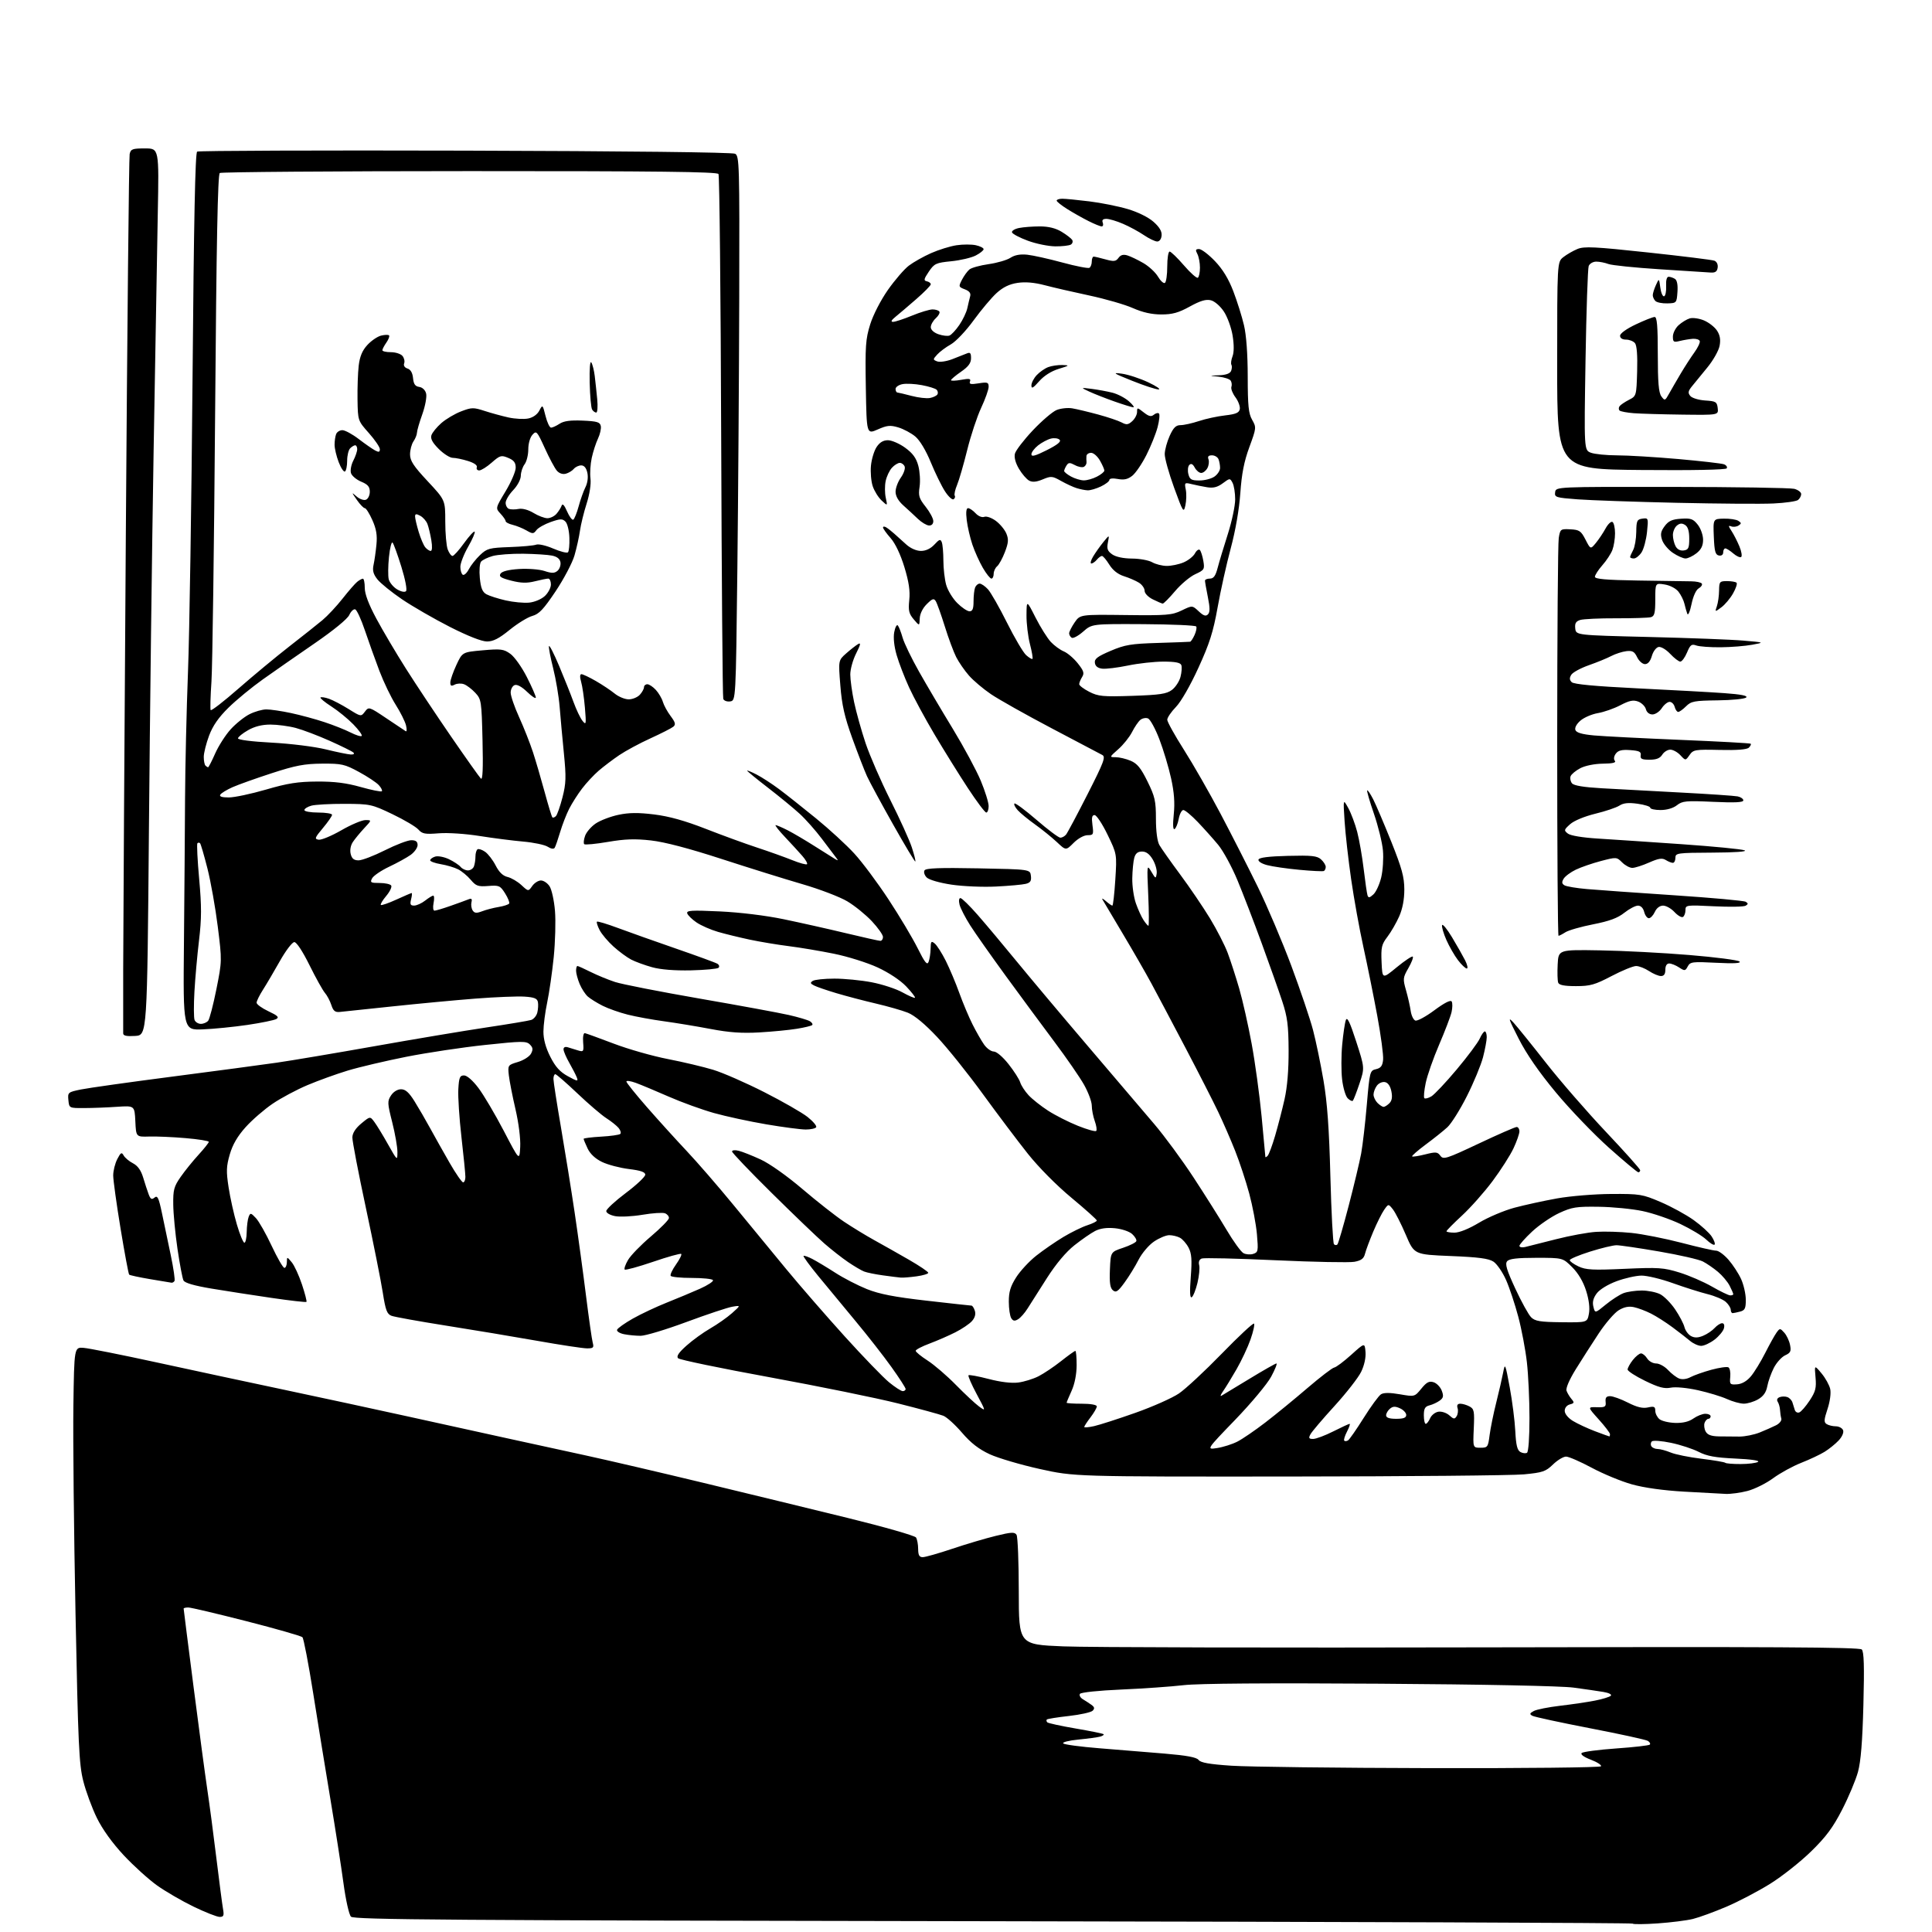 <?xml version="1.0" encoding="UTF-8" standalone="no"?>
<svg 
  version="1.1" 
  xmlns="http://www.w3.org/2000/svg" 
  xmlns:xlink="http://www.w3.org/1999/xlink" 
  xmlns:svg="http://www.w3.org/2000/svg"
  xmlns:rdf="http://www.w3.org/1999/02/22-rdf-syntax-ns#"
  xmlns:cc="http://creativecommons.org/ns#"
  xmlns:dc="http://purl.org/dc/elements/1.1/"
  viewBox="0 0 768 768"
  width="768"
  height="768"
>
<style>svg {background-color: white; }</style>"
<path stroke="none" fill="black" fill-rule="evenodd" d="M658.94,764.58C653.75,764.94 649.26,764.98 648.97,764.67C648.68,764.36 534.25,763.94 394.67,763.72C177.71,763.38 140.70,763.12 139.52,761.91C138.74,761.12 137.44,755.28 136.52,748.50C135.63,741.90 133.32,727.05 131.39,715.50C129.46,703.95 126.36,684.87 124.50,673.11C122.64,661.35 120.71,651.31 120.22,650.82C119.72,650.32 109.73,647.46 98.01,644.46C86.29,641.46 75.87,639.00 74.85,639.00C73.83,639.00 73.00,639.20 73.00,639.44C73.00,639.68 74.78,653.74 76.96,670.69C79.14,687.64 81.60,706.02 82.43,711.54C83.26,717.06 84.87,729.21 86.00,738.54C87.14,747.87 88.33,756.96 88.64,758.75C89.13,761.49 88.92,762.00 87.31,762.00C86.26,762.00 81.60,760.17 76.97,757.93C72.34,755.69 65.80,751.89 62.43,749.49C59.06,747.08 53.09,741.68 49.16,737.47C44.63,732.61 40.74,727.20 38.51,722.66C36.58,718.72 34.14,712.12 33.10,707.98C31.42,701.34 31.06,693.60 30.02,641.48C29.37,609.04 28.99,571.92 29.17,559.00C29.50,535.50 29.50,535.50 33.28,535.80C35.35,535.96 48.40,538.56 62.28,541.58C76.15,544.60 98.97,549.50 113.00,552.46C127.03,555.43 149.07,560.18 162.00,563.03C174.93,565.88 192.47,569.74 201.00,571.61C209.53,573.49 223.78,576.60 232.67,578.52C241.56,580.45 262.71,585.38 279.67,589.47C296.63,593.56 322.38,599.83 336.90,603.39C351.42,606.95 363.68,610.46 364.14,611.18C364.59,611.91 364.98,613.96 364.98,615.75C365.00,618.21 365.44,619.00 366.80,619.00C367.80,619.00 373.08,617.50 378.55,615.66C384.02,613.82 391.81,611.51 395.86,610.53C402.06,609.01 403.35,608.95 404.09,610.12C404.57,610.88 404.98,621.00 404.98,632.62C405.00,653.73 405.00,653.73 422.65,654.46C432.36,654.87 507.48,655.04 589.60,654.85C703.74,654.58 739.18,654.78 740.08,655.69C740.96,656.56 741.13,662.35 740.73,677.69C740.35,692.30 739.71,700.25 738.57,704.38C737.68,707.62 734.85,714.37 732.27,719.38C728.62,726.49 725.89,730.16 719.91,736.00C715.69,740.12 708.37,745.91 703.64,748.85C698.92,751.79 691.11,755.89 686.28,757.95C681.45,760.01 675.45,762.20 672.94,762.82C670.43,763.43 664.13,764.22 658.94,764.58zM568.69,702.86C606.00,702.94 636.12,702.61 636.42,702.13C636.72,701.65 634.91,700.47 632.39,699.51C629.65,698.47 628.19,697.41 628.74,696.86C629.24,696.36 635.40,695.54 642.42,695.04C649.45,694.55 655.48,693.86 655.82,693.51C656.16,693.17 655.82,692.51 655.05,692.03C654.29,691.56 643.97,689.30 632.12,687.02C620.27,684.73 609.93,682.50 609.13,682.05C607.94,681.39 608.05,681.04 609.73,680.14C610.86,679.54 615.54,678.61 620.14,678.07C624.74,677.53 630.96,676.62 633.96,676.03C636.97,675.45 639.83,674.57 640.31,674.09C640.82,673.58 639.56,672.94 637.35,672.57C635.23,672.22 629.90,671.44 625.50,670.85C620.71,670.20 589.81,669.57 548.52,669.30C503.80,669.00 476.37,669.20 470.52,669.88C465.56,670.46 454.40,671.24 445.71,671.62C436.68,672.01 429.66,672.75 429.29,673.34C428.94,673.91 429.44,674.85 430.41,675.44C431.38,676.02 432.92,677.03 433.84,677.68C435.09,678.58 435.22,679.15 434.35,680.03C433.72,680.67 429.47,681.62 424.91,682.13C420.34,682.64 416.40,683.27 416.14,683.53C415.88,683.79 415.96,684.29 416.31,684.65C416.67,685.00 421.75,686.11 427.61,687.11C433.46,688.11 438.46,689.12 438.70,689.37C438.95,689.62 438.33,690.05 437.33,690.33C436.32,690.61 432.41,691.14 428.64,691.51C424.85,691.88 422.17,692.56 422.64,693.04C423.11,693.50 429.57,694.37 437.00,694.96C444.43,695.55 456.10,696.50 462.94,697.08C471.82,697.83 475.69,698.56 476.46,699.61C477.25,700.69 480.82,701.32 489.52,701.90C496.11,702.35 531.74,702.78 568.69,702.86zM686.03,593.85C684.09,593.77 676.62,593.36 669.44,592.95C661.20,592.48 653.54,591.41 648.69,590.05C644.47,588.87 637.30,585.90 632.76,583.47C628.22,581.03 623.62,579.03 622.55,579.02C621.47,579.01 619.14,580.41 617.35,582.14C614.45,584.96 613.23,585.37 605.80,586.08C601.24,586.52 559.16,586.90 512.29,586.94C427.08,587.00 427.08,587.00 413.29,583.94C405.71,582.26 396.77,579.62 393.42,578.08C389.09,576.07 385.93,573.62 382.42,569.53C379.72,566.38 376.38,563.34 375.00,562.79C373.62,562.24 365.52,560.03 357.00,557.89C348.48,555.74 325.55,551.07 306.06,547.50C286.57,543.94 270.14,540.53 269.56,539.93C268.80,539.15 269.76,537.71 272.88,534.92C275.29,532.76 279.56,529.67 282.38,528.05C285.20,526.43 289.07,523.70 291.00,521.99C294.50,518.87 294.50,518.87 291.12,519.44C289.25,519.75 281.06,522.48 272.91,525.50C264.75,528.53 256.55,531.00 254.67,531.00C252.79,531.00 249.83,530.72 248.09,530.37C246.35,530.02 245.09,529.23 245.29,528.62C245.50,528.00 248.33,525.99 251.58,524.15C254.84,522.31 260.88,519.47 265.00,517.83C269.12,516.19 275.08,513.70 278.23,512.30C281.38,510.89 283.72,509.35 283.42,508.87C283.12,508.39 279.34,508.00 275.00,508.00C270.66,508.00 266.89,507.63 266.61,507.17C266.32,506.72 267.27,504.69 268.71,502.67C270.15,500.65 271.09,498.75 270.80,498.46C270.51,498.17 265.46,499.58 259.59,501.59C253.71,503.59 248.65,504.98 248.33,504.67C248.02,504.35 248.61,502.63 249.66,500.85C250.70,499.06 254.76,494.88 258.69,491.55C262.61,488.22 265.86,484.92 265.91,484.22C265.96,483.51 265.25,482.65 264.34,482.30C263.43,481.95 259.40,482.21 255.40,482.89C251.39,483.56 246.51,483.81 244.56,483.44C242.56,483.07 241.00,482.18 241.00,481.43C241.00,480.68 244.49,477.45 248.75,474.25C253.01,471.05 256.50,467.77 256.50,466.96C256.50,465.91 254.67,465.28 250.00,464.71C246.43,464.27 241.63,463.01 239.34,461.91C236.66,460.62 234.62,458.72 233.59,456.55C232.72,454.71 232.00,452.98 232.00,452.71C232.00,452.44 235.13,452.05 238.95,451.83C242.77,451.62 246.21,451.13 246.59,450.74C246.97,450.36 246.66,449.30 245.91,448.39C245.15,447.48 242.95,445.72 241.01,444.48C239.08,443.24 233.90,438.80 229.50,434.62C225.10,430.44 221.16,427.01 220.75,427.01C220.34,427.00 220.00,427.85 220.00,428.89C220.00,429.93 221.35,438.60 222.99,448.14C224.63,457.69 227.08,472.93 228.43,482.00C229.78,491.07 231.81,505.93 232.94,515.00C234.08,524.08 235.28,532.51 235.62,533.75C236.15,535.70 235.86,536.00 233.37,536.00C231.79,536.00 222.85,534.65 213.50,532.99C204.15,531.34 187.79,528.61 177.14,526.93C166.49,525.24 156.81,523.50 155.63,523.05C153.83,522.37 153.26,520.85 152.17,513.87C151.46,509.26 148.42,494.08 145.44,480.12C142.45,466.17 140.03,453.57 140.07,452.12C140.12,450.40 141.34,448.50 143.63,446.60C147.11,443.71 147.11,443.71 148.80,445.97C149.74,447.22 152.18,451.22 154.23,454.87C157.95,461.46 157.97,461.48 157.98,457.94C157.99,455.98 157.06,450.67 155.92,446.14C153.98,438.50 153.95,437.73 155.44,435.45C156.40,433.99 158.00,433.00 159.42,433.00C161.17,433.00 162.57,434.25 164.76,437.75C166.39,440.36 169.20,445.20 171.00,448.50C172.80,451.80 176.28,457.99 178.73,462.25C181.18,466.51 183.60,470.00 184.10,470.00C184.59,470.00 185.00,469.03 185.00,467.85C185.00,466.66 184.30,459.57 183.44,452.08C182.58,444.59 182.02,436.00 182.19,432.98C182.45,428.31 182.79,427.50 184.46,427.50C185.64,427.50 187.92,429.49 190.19,432.50C192.27,435.25 196.79,442.90 200.24,449.50C206.50,461.50 206.50,461.50 206.79,455.92C206.97,452.67 206.18,446.39 204.91,440.92C203.70,435.74 202.52,429.67 202.27,427.43C201.83,423.43 201.89,423.35 205.90,422.15C208.14,421.48 210.47,419.99 211.08,418.85C211.96,417.21 211.86,416.43 210.64,415.21C209.23,413.80 207.53,413.82 192.79,415.39C183.83,416.34 169.75,418.46 161.50,420.09C153.25,421.73 142.79,424.19 138.26,425.56C133.73,426.93 126.51,429.54 122.23,431.35C117.94,433.15 111.70,436.49 108.37,438.75C105.03,441.02 100.21,445.20 97.65,448.05C94.43,451.63 92.48,454.97 91.35,458.86C89.96,463.64 89.89,465.62 90.87,471.99C91.50,476.12 92.98,482.76 94.16,486.75C95.33,490.74 96.68,494.00 97.15,494.00C97.62,494.00 98.03,492.09 98.07,489.75C98.11,487.41 98.46,484.69 98.85,483.70C99.51,482.04 99.72,482.08 101.74,484.22C102.93,485.49 105.75,490.46 108.00,495.27C110.25,500.07 112.52,504.00 113.05,504.00C113.57,504.00 114.01,502.99 114.03,501.75C114.07,499.50 114.07,499.50 115.96,501.77C117.00,503.01 118.83,506.98 120.03,510.58C121.23,514.18 122.03,517.30 121.82,517.52C121.61,517.73 115.37,517.02 107.97,515.94C100.56,514.86 89.82,513.19 84.10,512.24C77.23,511.09 73.44,509.99 72.94,509.00C72.52,508.18 71.45,502.55 70.56,496.50C69.67,490.45 68.91,482.50 68.87,478.84C68.79,472.97 69.15,471.65 71.81,467.84C73.47,465.45 76.67,461.49 78.92,459.04C81.16,456.59 83.00,454.27 83.00,453.90C83.00,453.52 78.84,452.85 73.75,452.42C68.66,451.98 62.16,451.70 59.30,451.79C54.09,451.95 54.09,451.95 53.80,445.73C53.50,439.50 53.50,439.50 46.50,439.97C42.65,440.24 36.80,440.46 33.50,440.47C27.50,440.50 27.50,440.50 27.19,437.33C26.89,434.25 27.03,434.14 32.19,433.08C35.11,432.48 51.45,430.18 68.50,427.97C85.55,425.76 104.22,423.27 110.00,422.43C115.78,421.60 133.32,418.64 149.00,415.86C164.68,413.07 184.65,409.73 193.40,408.42C202.14,407.11 210.13,405.78 211.15,405.45C212.16,405.13 213.26,403.81 213.59,402.51C213.91,401.22 214.02,399.34 213.83,398.33C213.56,396.90 212.38,396.43 208.49,396.17C205.75,395.99 196.97,396.34 189.00,396.96C181.03,397.58 166.18,398.98 156.00,400.06C145.82,401.14 136.41,402.13 135.09,402.26C133.19,402.45 132.47,401.86 131.71,399.50C131.17,397.85 130.03,395.69 129.16,394.69C128.30,393.70 125.54,388.75 123.04,383.69C120.33,378.21 117.90,374.50 117.00,374.50C116.17,374.50 113.60,377.88 111.28,382.00C108.95,386.12 105.92,391.28 104.53,393.45C103.14,395.62 102.00,397.94 102.00,398.59C102.00,399.24 104.11,400.77 106.70,401.99C110.41,403.73 111.07,404.38 109.82,405.08C108.96,405.56 103.80,406.62 98.37,407.42C92.94,408.22 84.96,409.02 80.64,409.19C72.79,409.50 72.79,409.50 73.12,375.00C73.30,356.02 73.50,330.15 73.56,317.50C73.62,304.85 74.15,282.12 74.73,267.00C75.32,251.88 76.13,199.33 76.54,150.22C77.06,87.46 77.60,60.75 78.37,60.27C78.97,59.90 126.93,59.72 184.95,59.88C249.19,60.06 291.14,60.54 292.22,61.12C293.90,62.01 293.99,65.35 293.86,118.29C293.78,149.20 293.44,197.90 293.11,226.50C292.50,278.50 292.50,278.50 290.25,278.82C289.01,279.00 287.77,278.55 287.51,277.82C287.24,277.09 286.87,230.12 286.68,173.43C286.49,116.74 286.01,69.82 285.61,69.17C285.05,68.28 261.25,68.00 186.69,68.02C132.68,68.03 87.99,68.37 87.37,68.77C86.56,69.30 86.04,96.03 85.51,164.87C85.10,217.32 84.45,265.02 84.06,270.87C83.66,276.72 83.52,281.85 83.74,282.27C83.96,282.70 88.95,278.84 94.82,273.70C100.70,268.56 109.78,261.03 115.00,256.97C120.22,252.91 126.16,248.20 128.19,246.50C130.22,244.80 133.82,240.95 136.18,237.95C138.54,234.95 141.15,231.95 141.99,231.28C142.82,230.61 143.84,230.05 144.25,230.03C144.66,230.01 145.00,231.65 145.00,233.67C145.00,236.12 146.53,240.18 149.61,245.92C152.14,250.64 157.43,259.58 161.36,265.79C165.29,272.00 173.37,284.15 179.31,292.79C185.26,301.43 190.59,308.95 191.16,309.50C191.88,310.19 192.08,305.49 191.81,294.29C191.44,278.71 191.33,277.98 188.96,275.43C187.61,273.97 185.60,272.43 184.50,272.01C183.40,271.58 181.71,271.65 180.75,272.15C179.39,272.86 179.00,272.67 179.01,271.29C179.02,270.30 180.10,267.19 181.41,264.36C183.80,259.23 183.80,259.23 191.86,258.51C199.10,257.87 200.21,258.01 202.86,259.90C204.48,261.05 207.42,265.18 209.40,269.08C211.38,272.97 213.00,276.66 213.00,277.28C213.00,277.89 211.45,276.89 209.57,275.06C207.42,272.98 205.55,271.96 204.57,272.34C203.70,272.67 203.00,274.01 203.00,275.33C203.00,276.64 204.51,281.04 206.37,285.11C208.22,289.17 210.69,295.43 211.86,299.00C213.02,302.57 215.13,309.76 216.54,314.97C217.95,320.17 219.31,324.64 219.57,324.90C219.82,325.16 220.46,324.94 220.98,324.42C221.49,323.91 222.67,320.56 223.59,316.99C225.02,311.40 225.10,308.97 224.16,299.50C223.56,293.45 222.79,285.12 222.47,281.00C222.14,276.88 220.98,269.97 219.89,265.64C218.80,261.32 218.05,257.36 218.22,256.84C218.40,256.31 220.21,259.85 222.25,264.69C224.29,269.54 226.87,276.00 227.98,279.06C229.09,282.12 230.70,285.49 231.56,286.56C233.00,288.35 233.07,287.93 232.51,281.30C232.17,277.34 231.50,272.73 231.01,271.05C230.45,269.10 230.50,268.00 231.14,268.00C231.69,268.00 234.25,269.21 236.82,270.69C239.39,272.17 242.77,274.42 244.33,275.69C245.88,276.96 248.40,278.00 249.92,278.00C251.44,278.00 253.43,277.18 254.35,276.17C255.26,275.17 256.00,273.82 256.00,273.17C256.00,272.53 256.60,272.00 257.33,272.00C258.05,272.00 259.58,273.01 260.71,274.25C261.84,275.49 263.10,277.62 263.50,279.00C263.90,280.38 265.29,282.92 266.59,284.65C268.48,287.17 268.69,288.01 267.65,288.88C266.93,289.47 262.85,291.55 258.58,293.50C254.30,295.44 248.71,298.46 246.15,300.19C243.59,301.93 239.93,304.70 238.00,306.36C236.07,308.02 233.10,311.20 231.40,313.44C229.69,315.67 227.38,319.30 226.26,321.50C225.14,323.70 223.52,327.87 222.66,330.77C221.80,333.66 220.83,336.47 220.50,337.00C220.13,337.60 219.04,337.44 217.70,336.58C216.49,335.82 212.12,334.90 208.00,334.54C203.88,334.18 196.06,333.18 190.64,332.32C185.06,331.43 178.03,330.96 174.44,331.25C168.95,331.69 167.85,331.49 166.30,329.74C165.31,328.63 160.68,325.89 156.00,323.65C147.76,319.71 147.18,319.58 137.00,319.54C131.22,319.52 125.26,319.85 123.75,320.27C122.24,320.69 121.00,321.48 121.00,322.02C121.00,322.56 123.47,323.00 126.50,323.00C129.53,323.00 132.00,323.41 132.00,323.91C132.00,324.40 130.36,326.77 128.36,329.16C125.10,333.05 124.93,333.53 126.69,333.80C127.77,333.96 131.82,332.27 135.68,330.05C139.54,327.82 143.85,326.00 145.25,326.00C147.80,326.00 147.80,326.00 144.76,329.25C143.09,331.04 141.06,333.51 140.25,334.74C139.36,336.09 139.03,337.98 139.41,339.49C139.87,341.33 140.70,342.00 142.54,342.00C143.92,342.00 148.62,340.20 153.00,338.00C157.38,335.80 162.09,334.00 163.48,334.00C165.30,334.00 166.00,334.53 166.00,335.93C166.00,336.99 164.75,338.75 163.23,339.84C161.71,340.92 157.87,343.04 154.69,344.54C151.52,346.04 148.48,348.11 147.93,349.13C147.03,350.81 147.34,351.00 150.91,351.00C153.09,351.00 155.17,351.46 155.51,352.02C155.86,352.58 154.97,354.44 153.53,356.15C152.09,357.85 151.13,359.47 151.39,359.73C151.66,359.99 154.43,359.03 157.56,357.60C160.68,356.17 163.42,355.00 163.64,355.00C163.86,355.00 163.76,356.12 163.41,357.50C162.91,359.50 163.16,360.00 164.64,359.98C165.66,359.97 167.62,359.08 169.00,358.00C170.38,356.92 171.83,356.03 172.22,356.02C172.62,356.01 172.68,357.35 172.35,359.00C172.01,360.68 172.18,362.00 172.72,362.00C173.25,362.00 176.12,361.15 179.09,360.10C182.07,359.06 185.25,357.90 186.18,357.52C187.45,357.01 187.75,357.28 187.41,358.67C187.17,359.68 187.39,361.13 187.89,361.91C188.62,363.02 189.42,363.09 191.66,362.24C193.22,361.64 196.17,360.87 198.21,360.54C200.26,360.20 202.14,359.58 202.40,359.17C202.65,358.75 201.92,356.93 200.78,355.12C198.84,352.05 198.37,351.85 194.10,352.19C190.06,352.51 189.21,352.21 187.13,349.74C185.83,348.19 183.58,346.32 182.13,345.58C180.68,344.84 177.59,343.92 175.25,343.53C172.91,343.14 171.00,342.44 171.00,341.98C171.00,341.51 171.89,340.85 172.97,340.51C174.06,340.16 176.51,340.62 178.43,341.53C180.34,342.44 182.43,343.82 183.08,344.59C183.72,345.37 185.04,346.00 186.02,346.00C186.99,346.00 188.06,345.29 188.39,344.42C188.73,343.55 189.00,341.77 189.00,340.48C189.00,339.18 189.38,337.89 189.84,337.60C190.30,337.32 191.65,337.77 192.85,338.61C194.05,339.45 195.93,341.90 197.03,344.05C198.38,346.70 199.91,348.18 201.76,348.61C203.27,348.97 205.74,350.42 207.26,351.83C210.03,354.40 210.03,354.40 211.57,352.20C212.42,350.99 213.98,350.00 215.03,350.00C216.09,350.00 217.64,351.04 218.47,352.32C219.31,353.60 220.27,357.98 220.61,362.07C220.95,366.16 220.72,374.46 220.11,380.53C219.49,386.59 218.32,394.69 217.51,398.53C216.70,402.36 216.03,407.56 216.02,410.07C216.01,413.10 216.93,416.47 218.75,420.07C220.79,424.11 222.59,426.10 225.75,427.82C229.54,429.90 229.92,429.95 229.30,428.32C228.91,427.32 227.57,424.70 226.31,422.50C225.05,420.30 224.02,417.89 224.01,417.13C224.00,416.29 224.67,415.98 225.75,416.32C226.71,416.62 228.54,417.18 229.81,417.57C231.98,418.22 232.10,418.03 231.81,414.38C231.63,412.17 231.93,410.58 232.50,410.69C233.05,410.80 238.22,412.68 244.00,414.87C249.78,417.07 259.45,419.82 265.50,420.99C271.55,422.17 279.65,424.09 283.50,425.26C287.35,426.43 296.47,430.42 303.77,434.13C311.07,437.83 318.84,442.29 321.03,444.02C323.22,445.76 324.76,447.59 324.45,448.09C324.14,448.59 322.27,449.00 320.30,449.00C318.33,449.00 311.27,448.07 304.61,446.94C297.95,445.81 288.58,443.78 283.79,442.44C279.00,441.09 270.90,438.16 265.79,435.91C260.68,433.67 254.81,431.21 252.75,430.46C250.69,429.71 249.00,429.47 249.00,429.93C249.00,430.39 252.69,434.98 257.19,440.13C261.70,445.28 268.79,453.11 272.94,457.51C277.10,461.92 285.45,471.55 291.50,478.92C297.55,486.29 306.99,497.76 312.47,504.41C317.95,511.06 328.45,523.13 335.79,531.24C343.13,539.35 351.07,547.56 353.42,549.49C355.78,551.42 358.22,553.00 358.85,553.00C359.48,553.00 360.00,552.62 360.00,552.15C360.00,551.68 357.46,547.74 354.35,543.40C351.25,539.05 344.83,530.85 340.10,525.17C335.37,519.49 328.70,511.42 325.27,507.24C321.84,503.06 319.21,499.46 319.42,499.24C319.64,499.03 321.22,499.58 322.94,500.47C324.65,501.36 328.74,503.81 332.01,505.92C335.27,508.04 340.94,510.96 344.59,512.43C349.58,514.42 355.48,515.57 368.36,517.04C377.79,518.12 385.81,519.00 386.18,519.00C386.56,519.00 387.16,519.93 387.52,521.07C387.95,522.42 387.53,523.86 386.34,525.18C385.33,526.30 382.37,528.30 379.77,529.61C377.17,530.93 372.56,532.94 369.52,534.08C366.48,535.21 364.00,536.51 364.00,536.97C364.00,537.42 366.14,539.17 368.75,540.85C371.36,542.53 376.43,546.89 380.00,550.53C383.57,554.17 387.73,558.04 389.23,559.13C391.93,561.09 391.92,561.04 388.23,554.14C386.18,550.31 384.73,546.96 385.00,546.69C385.27,546.42 388.88,547.09 393.00,548.16C397.69,549.39 402.10,549.92 404.75,549.58C407.09,549.28 410.72,548.16 412.82,547.09C414.92,546.02 418.96,543.31 421.79,541.07C424.62,538.83 427.18,537.00 427.47,537.00C427.76,537.00 427.99,539.59 427.98,542.75C427.96,546.30 427.20,550.17 425.98,552.86C424.89,555.26 424.00,557.39 424.00,557.61C424.00,557.82 426.70,558.00 430.00,558.00C433.58,558.00 436.00,558.43 436.00,559.07C436.00,559.65 434.87,561.61 433.50,563.41C432.12,565.21 431.00,566.94 431.00,567.24C431.00,567.54 432.76,567.39 434.91,566.91C437.06,566.43 444.45,564.05 451.33,561.62C458.21,559.19 466.01,555.72 468.67,553.91C471.33,552.10 478.98,544.98 485.69,538.08C492.39,531.19 498.15,525.82 498.49,526.15C498.82,526.49 498.20,529.32 497.11,532.43C496.01,535.55 493.51,540.89 491.54,544.30C489.58,547.71 487.19,551.61 486.24,552.96C485.28,554.31 484.95,555.16 485.50,554.86C486.05,554.55 491.04,551.53 496.59,548.15C502.14,544.77 507.01,542.00 507.40,542.00C507.80,542.00 506.86,544.36 505.31,547.24C503.77,550.12 497.32,557.84 491.00,564.39C479.50,576.30 479.50,576.30 483.84,575.62C486.23,575.25 489.84,574.10 491.86,573.07C493.89,572.04 498.91,568.60 503.02,565.44C507.14,562.28 514.66,556.12 519.75,551.75C524.84,547.39 529.62,543.73 530.37,543.62C531.12,543.51 534.16,541.24 537.12,538.57C542.50,533.72 542.50,533.72 542.81,537.42C543.00,539.66 542.33,542.75 541.09,545.30C539.98,547.61 535.20,553.73 530.48,558.91C525.76,564.08 521.46,569.14 520.92,570.16C520.11,571.67 520.30,572.00 521.99,572.00C523.13,572.00 526.73,570.65 530.00,569.00C533.27,567.35 536.19,566.00 536.50,566.00C536.80,566.00 536.33,567.39 535.45,569.09C534.57,570.79 534.08,572.41 534.36,572.69C534.64,572.97 535.32,572.92 535.86,572.58C536.41,572.25 539.22,568.21 542.10,563.62C544.98,559.03 548.07,554.81 548.97,554.25C550.07,553.56 552.50,553.56 556.47,554.25C562.34,555.26 562.34,555.26 565.00,552.01C567.10,549.43 568.11,548.90 569.88,549.46C571.11,549.85 572.57,551.36 573.12,552.81C573.93,554.94 573.78,555.69 572.31,556.76C571.31,557.49 569.49,558.34 568.25,558.65C566.47,559.10 566.00,559.93 566.00,562.61C566.00,564.47 566.34,566.00 566.76,566.00C567.18,566.00 567.97,564.99 568.51,563.75C569.06,562.51 570.55,561.35 571.83,561.17C573.12,560.99 575.06,561.65 576.14,562.63C577.84,564.17 578.25,564.21 579.04,562.96C579.54,562.16 579.71,560.71 579.41,559.75C579.04,558.58 579.40,558.00 580.50,558.00C581.40,558.00 583.05,558.49 584.16,559.09C585.99,560.06 586.16,560.96 585.85,567.84C585.50,575.50 585.50,575.50 588.50,575.50C591.35,575.50 591.53,575.25 592.14,570.50C592.49,567.75 593.68,561.90 594.79,557.50C595.89,553.10 597.13,547.70 597.55,545.50C598.25,541.71 598.39,542.02 600.14,551.48C601.15,556.96 602.15,564.79 602.35,568.86C602.63,574.43 603.13,576.49 604.37,577.19C605.27,577.69 606.46,577.83 607.01,577.50C607.58,577.14 608.00,571.35 607.99,563.69C607.99,556.44 607.53,546.45 606.96,541.50C606.40,536.55 604.87,528.43 603.55,523.46C602.23,518.48 600.04,511.88 598.67,508.79C597.30,505.70 595.05,502.43 593.67,501.52C591.76,500.27 587.68,499.73 576.67,499.29C562.18,498.70 562.18,498.70 558.84,490.87C557.00,486.56 554.69,482.01 553.71,480.76C551.92,478.50 551.92,478.50 550.22,480.93C549.29,482.26 547.34,486.16 545.89,489.59C544.45,493.02 542.97,496.97 542.62,498.37C542.14,500.31 541.13,501.07 538.42,501.58C536.46,501.95 522.35,501.67 507.06,500.97C491.77,500.26 478.56,499.95 477.71,500.28C476.73,500.66 476.35,501.62 476.69,502.91C476.98,504.02 476.67,507.20 476.01,509.97C475.34,512.74 474.32,515.30 473.74,515.66C473.01,516.11 472.89,513.64 473.35,507.62C473.87,500.80 473.69,498.30 472.50,496.00C471.66,494.38 470.11,492.60 469.06,492.03C468.00,491.46 466.08,491.00 464.80,491.00C463.51,491.00 460.78,492.14 458.73,493.54C456.65,494.95 453.93,498.16 452.59,500.79C451.27,503.38 448.77,507.45 447.03,509.82C444.41,513.42 443.63,513.94 442.40,512.92C441.29,512.00 440.99,509.92 441.21,504.68C441.50,497.67 441.50,497.67 446.44,496.02C449.15,495.11 451.53,493.92 451.71,493.36C451.90,492.81 451.14,491.53 450.03,490.53C448.90,489.51 445.89,488.50 443.18,488.24C439.95,487.93 437.33,488.30 435.33,489.33C433.68,490.18 429.98,492.74 427.10,495.02C423.76,497.66 419.80,502.37 416.18,508.03C413.06,512.90 409.60,518.34 408.50,520.11C407.40,521.88 405.70,523.82 404.72,524.41C403.36,525.25 402.72,525.15 401.99,524.00C401.46,523.17 401.02,520.23 401.02,517.45C401.00,513.56 401.68,511.33 403.93,507.78C405.54,505.24 409.13,501.36 411.92,499.16C414.70,496.96 419.58,493.60 422.74,491.70C425.91,489.80 430.19,487.71 432.25,487.05C434.31,486.39 436.00,485.54 436.00,485.17C436.00,484.80 431.47,480.74 425.93,476.14C420.00,471.22 412.88,464.03 408.59,458.64C404.59,453.61 396.52,442.90 390.65,434.83C384.79,426.76 376.62,416.57 372.49,412.19C367.70,407.09 363.52,403.62 360.89,402.57C358.64,401.67 352.90,400.03 348.15,398.92C343.39,397.81 336.35,395.96 332.50,394.81C328.65,393.66 324.65,392.29 323.61,391.75C322.09,390.97 321.99,390.62 323.11,389.91C323.88,389.43 327.72,389.02 331.66,389.02C335.60,389.01 342.28,389.66 346.51,390.47C350.74,391.28 356.25,393.09 358.75,394.49C361.26,395.88 363.49,396.85 363.71,396.62C363.94,396.40 362.37,394.37 360.23,392.12C357.90,389.67 353.33,386.64 348.86,384.57C344.75,382.67 336.91,380.21 331.44,379.11C325.97,378.00 317.90,376.65 313.50,376.10C309.10,375.55 302.16,374.39 298.07,373.53C293.99,372.66 288.29,371.27 285.40,370.43C282.51,369.59 278.69,367.91 276.90,366.70C275.12,365.49 273.45,363.87 273.19,363.09C272.80,361.90 274.85,361.78 286.11,362.30C294.10,362.67 304.34,363.92 311.50,365.40C318.10,366.77 329.21,369.26 336.20,370.94C343.18,372.62 349.37,374.00 349.95,374.00C350.53,374.00 351.00,373.31 351.00,372.46C351.00,371.61 349.01,368.80 346.59,366.21C344.16,363.62 339.77,360.06 336.84,358.31C333.90,356.55 325.88,353.48 319.00,351.48C312.12,349.48 297.62,344.96 286.77,341.43C273.87,337.24 264.17,334.69 258.77,334.09C252.45,333.38 248.42,333.51 241.67,334.67C236.82,335.50 232.57,335.90 232.24,335.57C231.90,335.24 232.05,333.75 232.58,332.26C233.10,330.78 235.01,328.56 236.82,327.34C238.64,326.12 242.68,324.57 245.81,323.91C250.05,323.01 253.68,322.98 260.05,323.76C265.98,324.49 272.28,326.25 280.55,329.48C287.12,332.05 296.32,335.41 301.00,336.94C305.68,338.48 311.92,340.71 314.88,341.90C317.84,343.10 320.50,343.83 320.80,343.53C321.10,343.24 320.26,341.76 318.94,340.25C317.63,338.74 314.53,335.36 312.06,332.75C309.59,330.14 307.91,328.00 308.33,328.00C308.74,328.00 310.91,328.93 313.15,330.07C315.38,331.21 320.20,334.05 323.86,336.38C327.51,338.71 331.18,341.02 332.00,341.50C333.20,342.21 333.28,342.09 332.38,340.94C331.77,340.15 329.22,336.78 326.72,333.46C324.22,330.13 320.22,325.62 317.83,323.44C315.45,321.26 309.79,316.61 305.25,313.11C300.71,309.61 297.00,306.57 297.00,306.35C297.00,306.14 298.69,306.83 300.75,307.89C302.81,308.95 306.82,311.55 309.65,313.66C312.48,315.77 319.10,321.01 324.37,325.31C329.63,329.60 336.49,335.90 339.61,339.31C342.74,342.71 348.84,350.90 353.18,357.50C357.52,364.10 362.72,372.81 364.74,376.85C367.63,382.66 368.56,383.81 369.13,382.35C369.53,381.33 369.89,378.98 369.93,377.13C369.99,374.17 370.19,373.92 371.58,375.07C372.45,375.79 374.42,378.88 375.96,381.94C377.49,385.00 379.92,390.75 381.34,394.72C382.77,398.69 385.13,404.31 386.60,407.22C388.06,410.12 390.13,413.74 391.20,415.25C392.26,416.76 394.00,418.00 395.04,418.00C396.14,418.00 398.64,420.13 400.91,423.01C403.09,425.76 405.17,429.02 405.55,430.26C405.92,431.49 407.41,433.78 408.86,435.35C410.31,436.92 413.83,439.71 416.67,441.54C419.51,443.37 424.83,446.07 428.49,447.53C432.15,449.00 435.42,449.91 435.76,449.57C436.10,449.23 435.85,447.47 435.19,445.65C434.54,443.84 434.00,441.08 434.00,439.51C434.00,437.94 432.61,434.21 430.92,431.20C429.23,428.20 423.92,420.52 419.13,414.12C414.35,407.73 405.67,395.98 399.85,388.00C394.04,380.02 387.66,370.97 385.69,367.88C383.72,364.79 381.81,361.07 381.44,359.63C381.06,358.10 381.20,357.00 381.79,357.00C382.34,357.00 385.45,360.04 388.69,363.75C391.94,367.46 398.83,375.68 404.00,382.00C409.17,388.32 421.97,403.56 432.45,415.85C442.93,428.14 454.81,442.09 458.85,446.85C462.90,451.61 469.90,461.12 474.41,468.00C478.92,474.88 484.83,484.26 487.55,488.84C490.27,493.43 493.30,497.62 494.29,498.15C495.27,498.68 497.02,498.81 498.18,498.44C500.13,497.82 500.23,497.29 499.65,490.64C499.31,486.71 497.93,479.44 496.60,474.48C495.26,469.52 492.74,461.87 490.99,457.48C489.25,453.09 486.22,446.12 484.25,442.00C482.29,437.88 476.43,426.40 471.23,416.50C466.03,406.60 459.96,395.12 457.73,391.00C455.51,386.88 450.33,377.88 446.22,371.00C442.11,364.12 438.50,358.05 438.20,357.50C437.90,356.95 438.56,357.29 439.66,358.25C440.76,359.21 441.89,360.00 442.18,360.00C442.46,360.00 442.99,355.39 443.35,349.75C444.00,339.50 444.00,339.50 440.25,331.76C438.19,327.50 435.88,324.01 435.12,324.01C434.08,324.00 433.87,325.00 434.27,328.00C434.77,331.74 434.65,332.00 432.33,332.00C430.89,332.00 428.55,333.29 426.78,335.06C423.72,338.13 423.72,338.13 420.11,334.73C418.12,332.87 414.24,329.72 411.48,327.75C408.72,325.78 405.61,323.23 404.57,322.08C403.53,320.93 402.94,319.73 403.26,319.41C403.58,319.09 407.53,322.02 412.04,325.91C416.55,329.81 420.81,333.00 421.50,333.00C422.19,333.00 423.22,332.44 423.78,331.75C424.34,331.06 428.18,323.86 432.31,315.73C438.84,302.88 439.60,300.86 438.15,300.10C437.24,299.62 428.18,294.85 418.00,289.48C407.82,284.12 396.99,278.03 393.93,275.95C390.86,273.87 386.92,270.54 385.18,268.55C383.44,266.57 381.16,263.27 380.11,261.22C379.07,259.17 377.02,253.67 375.57,248.99C374.11,244.31 372.50,239.81 371.99,238.99C371.21,237.74 370.63,237.93 368.39,240.16C366.76,241.78 365.68,244.01 365.61,245.86C365.50,248.89 365.50,248.89 363.22,246.20C361.30,243.93 361.02,242.70 361.45,238.50C361.83,234.87 361.29,231.28 359.50,225.40C357.96,220.37 355.89,216.01 354.03,213.90C352.38,212.03 351.02,210.14 351.02,209.69C351.01,209.25 351.56,209.21 352.25,209.62C352.94,210.03 354.40,211.17 355.50,212.16C356.60,213.15 358.76,215.10 360.30,216.48C361.98,217.99 364.31,219.00 366.10,219.00C368.02,219.00 369.94,218.09 371.43,216.48C373.41,214.34 373.86,214.20 374.38,215.56C374.72,216.44 375.00,219.71 375.01,222.83C375.01,225.95 375.51,230.28 376.11,232.45C376.71,234.63 378.69,237.89 380.50,239.70C382.32,241.52 384.52,243.00 385.40,243.00C386.59,243.00 387.00,242.01 387.00,239.08C387.00,236.93 387.27,234.45 387.61,233.58C387.94,232.71 388.76,232.00 389.43,232.00C390.10,232.00 391.58,233.01 392.72,234.25C393.86,235.49 397.26,241.45 400.28,247.50C403.30,253.55 406.73,259.36 407.89,260.41C409.06,261.46 410.20,262.14 410.42,261.91C410.65,261.68 410.20,259.04 409.42,256.03C408.64,253.02 408.02,247.85 408.05,244.53C408.10,238.50 408.10,238.50 411.65,245.50C413.61,249.35 416.34,253.70 417.72,255.18C419.10,256.65 421.43,258.35 422.89,258.95C424.35,259.56 426.84,261.68 428.42,263.67C430.81,266.66 431.11,267.60 430.15,269.13C429.52,270.14 429.00,271.42 429.00,271.97C429.00,272.51 430.80,273.88 433.00,275.00C436.58,276.83 438.37,277.00 450.15,276.61C461.09,276.24 463.72,275.85 465.85,274.26C467.26,273.21 468.80,270.87 469.27,269.05C469.74,267.24 469.88,265.14 469.59,264.38C469.22,263.40 467.15,263.00 462.49,263.00C458.87,263.00 452.52,263.70 448.37,264.56C444.22,265.42 439.63,265.98 438.16,265.81C436.39,265.60 435.41,264.83 435.23,263.50C435.01,261.90 436.26,260.95 441.50,258.72C447.19,256.30 449.61,255.90 460.27,255.58C466.99,255.37 472.77,255.16 473.09,255.10C473.41,255.05 474.21,253.84 474.85,252.43C475.50,251.01 475.80,249.49 475.52,249.04C475.25,248.59 465.81,248.18 454.55,248.11C434.07,248.00 434.07,248.00 430.57,251.08C428.64,252.77 426.60,253.87 426.03,253.52C425.46,253.17 425.00,252.37 425.00,251.75C425.00,251.13 425.98,249.19 427.18,247.44C429.36,244.27 429.36,244.27 447.43,244.49C463.86,244.69 465.88,244.53 469.73,242.67C473.96,240.62 473.96,240.62 476.50,243.00C478.38,244.77 479.31,245.09 480.16,244.24C481.01,243.39 481.01,241.65 480.15,237.38C479.52,234.24 479.00,231.29 479.00,230.83C479.00,230.37 479.88,230.00 480.96,230.00C482.42,230.00 483.20,228.93 484.03,225.75C484.64,223.41 486.46,217.38 488.07,212.34C489.68,207.30 491.00,201.08 491.00,198.52C491.00,195.96 490.53,193.00 489.96,191.93C488.95,190.03 488.87,190.03 486.06,192.12C483.95,193.68 482.30,194.09 479.84,193.69C478.00,193.39 475.21,192.82 473.64,192.43C470.91,191.76 470.81,191.86 471.36,194.61C471.69,196.20 471.62,199.00 471.22,200.84C470.52,204.02 470.31,203.70 466.72,193.84C464.65,188.15 462.98,182.15 463.00,180.50C463.02,178.85 463.91,175.59 464.97,173.25C466.46,169.97 467.45,169.00 469.29,169.00C470.61,169.00 473.89,168.27 476.59,167.38C479.29,166.48 483.97,165.47 486.99,165.13C491.27,164.64 492.56,164.09 492.84,162.63C493.03,161.60 492.26,159.48 491.11,157.93C489.96,156.38 489.24,154.52 489.50,153.80C489.76,153.09 489.64,151.97 489.23,151.32C488.81,150.68 486.68,149.97 484.49,149.74C480.50,149.34 480.50,149.34 484.64,149.17C487.39,149.06 488.99,148.47 489.40,147.41C489.73,146.54 489.78,145.45 489.50,144.99C489.22,144.54 489.42,143.03 489.95,141.63C490.56,140.04 490.57,136.99 489.98,133.39C489.47,130.25 487.91,125.96 486.52,123.86C485.08,121.68 482.86,119.75 481.35,119.37C479.39,118.88 477.19,119.53 472.97,121.85C468.47,124.33 466.05,125.00 461.65,125.00C457.84,125.00 454.23,124.19 450.33,122.47C447.18,121.07 439.40,118.83 433.05,117.47C426.70,116.12 418.72,114.28 415.31,113.38C411.15,112.29 407.61,111.98 404.49,112.45C401.25,112.93 398.73,114.16 396.17,116.48C394.15,118.31 390.04,123.21 387.02,127.35C383.98,131.54 379.96,135.78 377.97,136.90C376.00,138.00 373.57,139.82 372.56,140.93C370.79,142.89 370.79,142.98 372.55,143.66C373.55,144.04 376.19,143.66 378.43,142.82C380.67,141.97 383.29,140.94 384.25,140.53C385.66,139.93 386.00,140.29 386.00,142.40C386.00,144.32 384.95,145.75 382.04,147.76C379.86,149.27 378.06,150.78 378.04,151.12C378.02,151.45 379.83,151.40 382.06,150.99C385.31,150.39 386.01,150.52 385.59,151.63C385.17,152.73 385.88,152.88 389.03,152.38C392.55,151.82 393.00,151.97 393.00,153.76C393.00,154.87 391.66,158.64 390.02,162.14C388.39,165.64 385.89,173.18 384.48,178.89C383.06,184.61 381.26,190.85 380.46,192.75C379.66,194.65 379.24,196.58 379.52,197.04C379.80,197.49 379.59,198.13 379.05,198.47C378.52,198.80 376.97,197.37 375.63,195.29C374.28,193.20 371.75,188.02 370.00,183.77C368.08,179.08 365.66,175.05 363.87,173.54C362.24,172.17 359.20,170.54 357.11,169.91C353.87,168.94 352.64,169.07 348.90,170.72C344.50,172.66 344.50,172.66 344.18,154.08C343.90,137.58 344.09,134.77 345.92,128.93C347.10,125.15 350.10,119.33 352.96,115.24C355.71,111.33 359.45,106.99 361.28,105.60C363.11,104.21 367.09,101.96 370.13,100.62C373.18,99.27 377.73,97.86 380.24,97.49C382.76,97.11 386.21,97.11 387.91,97.48C389.61,97.85 391.00,98.56 391.00,99.05C391.00,99.55 389.59,100.68 387.86,101.57C386.14,102.46 381.77,103.49 378.15,103.85C372.06,104.45 371.40,104.76 369.21,108.00C367.22,110.95 367.10,111.55 368.43,111.82C369.29,112.00 370.00,112.54 370.00,113.01C370.00,113.49 367.41,116.13 364.25,118.88C361.09,121.63 357.38,124.80 356.00,125.91C354.32,127.27 353.99,127.94 355.00,127.94C355.82,127.95 359.20,126.84 362.50,125.48C365.80,124.12 369.49,123.01 370.69,123.00C371.90,123.00 373.12,123.39 373.42,123.87C373.71,124.34 373.06,125.54 371.98,126.52C370.89,127.51 370.00,129.10 370.00,130.06C370.00,131.10 371.22,132.23 373.03,132.86C374.69,133.44 376.68,133.68 377.44,133.38C378.21,133.09 379.97,131.20 381.35,129.18C382.74,127.15 384.17,124.15 384.53,122.50C384.89,120.85 385.40,118.71 385.66,117.75C385.99,116.55 385.32,115.69 383.53,115.01C381.04,114.07 381.00,113.91 382.40,111.19C383.21,109.63 384.54,107.79 385.37,107.11C386.19,106.43 389.63,105.48 393.01,105.00C396.39,104.52 400.29,103.38 401.68,102.47C403.39,101.36 405.56,100.96 408.36,101.25C410.64,101.50 416.92,102.89 422.32,104.36C427.72,105.83 432.56,106.77 433.07,106.46C433.58,106.14 434.00,105.01 434.00,103.94C434.00,102.87 434.34,102.00 434.75,102.01C435.16,102.01 437.27,102.50 439.44,103.11C442.80,104.04 443.56,103.95 444.62,102.51C445.49,101.32 446.54,101.03 448.18,101.54C449.45,101.93 452.30,103.30 454.51,104.58C456.71,105.86 459.33,108.28 460.32,109.97C461.32,111.66 462.55,112.78 463.07,112.46C463.58,112.14 464.00,109.21 464.00,105.94C464.00,102.67 464.42,100.00 464.94,100.00C465.46,100.00 468.01,102.46 470.60,105.46C473.19,108.47 475.69,110.69 476.16,110.40C476.62,110.12 477.00,108.30 477.00,106.38C477.00,104.45 476.53,102.00 475.96,100.93C475.13,99.37 475.26,99.00 476.65,99.00C477.59,99.00 480.42,101.15 482.93,103.77C486.06,107.04 488.37,110.84 490.27,115.80C491.79,119.79 493.70,125.85 494.50,129.28C495.43,133.19 495.98,140.76 495.99,149.67C496.00,161.31 496.31,164.38 497.75,166.90C499.46,169.89 499.43,170.14 496.64,177.73C494.54,183.44 493.59,188.29 493.05,196.00C492.60,202.47 491.13,210.91 489.23,218.00C487.53,224.32 485.18,234.90 484.01,241.50C482.27,251.21 480.82,255.79 476.37,265.50C473.15,272.54 469.46,278.97 467.44,281.04C465.55,282.99 464.00,285.27 464.00,286.11C464.00,286.94 466.99,292.33 470.64,298.07C474.29,303.80 480.84,315.25 485.20,323.50C489.55,331.75 496.20,344.80 499.97,352.50C503.74,360.20 509.76,374.38 513.35,384.00C516.93,393.62 520.81,405.10 521.96,409.50C523.11,413.90 524.98,422.90 526.11,429.50C527.61,438.30 528.35,448.49 528.85,467.69C529.23,482.09 529.87,494.20 530.27,494.60C530.67,495.01 531.29,495.05 531.63,494.70C531.98,494.35 534.01,487.41 536.13,479.28C538.25,471.15 540.48,461.80 541.09,458.50C541.69,455.20 542.71,446.45 543.34,439.04C544.47,425.92 544.56,425.58 547.00,425.01C548.92,424.56 549.57,423.69 549.81,421.23C549.98,419.48 548.93,411.62 547.48,403.77C546.03,395.92 543.55,383.65 541.98,376.50C540.40,369.35 538.21,357.20 537.10,349.50C535.99,341.80 534.82,331.45 534.50,326.50C533.91,317.50 533.91,317.50 535.96,321.21C537.08,323.24 538.68,327.51 539.51,330.69C540.34,333.87 541.50,340.53 542.09,345.49C542.68,350.44 543.36,355.12 543.60,355.89C543.96,357.01 544.41,356.94 545.94,355.55C546.99,354.61 548.38,351.57 549.05,348.80C549.71,346.03 550.02,341.20 549.74,338.06C549.46,334.93 547.84,328.36 546.16,323.47C544.47,318.58 543.26,314.40 543.48,314.19C543.69,313.98 544.77,315.59 545.89,317.78C547.00,319.96 550.23,327.55 553.07,334.63C557.27,345.14 558.22,348.61 558.24,353.57C558.24,357.56 557.54,361.25 556.19,364.31C555.05,366.87 552.95,370.51 551.52,372.39C549.20,375.42 548.94,376.58 549.20,382.52C549.50,389.23 549.50,389.23 555.27,384.47C558.45,381.86 561.30,379.97 561.60,380.27C561.91,380.58 561.12,382.63 559.85,384.84C557.68,388.62 557.62,389.12 558.92,393.67C559.68,396.33 560.51,400.00 560.77,401.83C561.03,403.66 561.85,405.39 562.61,405.68C563.37,405.97 566.77,404.14 570.18,401.60C574.15,398.66 576.63,397.39 577.06,398.10C577.44,398.71 577.41,400.62 577.01,402.35C576.61,404.08 574.39,409.88 572.09,415.24C569.78,420.60 567.38,427.45 566.75,430.46C566.12,433.47 565.87,436.21 566.20,436.54C566.53,436.87 567.79,436.54 569.00,435.82C570.21,435.09 574.75,430.28 579.08,425.11C583.41,419.95 587.52,414.44 588.22,412.86C588.92,411.29 589.83,410.00 590.24,410.00C590.66,410.00 591.00,411.03 591.00,412.29C591.00,413.55 590.33,417.14 589.52,420.28C588.70,423.41 585.82,430.36 583.11,435.74C580.41,441.11 576.91,446.67 575.35,448.10C573.78,449.54 569.90,452.64 566.72,454.99C563.55,457.35 561.13,459.46 561.35,459.69C561.57,459.91 563.90,459.55 566.53,458.89C570.76,457.82 571.44,457.88 572.57,459.43C573.75,461.04 574.90,460.68 587.82,454.59C595.50,450.96 602.28,448.00 602.89,448.00C603.50,448.00 604.00,448.79 603.99,449.75C603.98,450.71 602.92,453.75 601.63,456.50C600.34,459.25 596.60,465.10 593.32,469.50C590.04,473.90 584.57,480.06 581.17,483.20C577.78,486.33 575.00,489.14 575.00,489.45C575.00,489.75 576.44,490.00 578.19,490.00C580.13,490.00 583.95,488.45 587.94,486.05C591.55,483.88 597.88,481.20 602.00,480.09C606.12,478.99 613.77,477.32 619.00,476.38C624.23,475.45 633.89,474.65 640.50,474.62C651.90,474.56 652.88,474.72 660.17,477.84C664.39,479.65 670.29,482.87 673.27,485.01C676.26,487.15 679.48,490.08 680.43,491.54C681.38,492.99 681.89,494.44 681.57,494.76C681.24,495.09 679.75,494.18 678.24,492.74C676.73,491.30 672.11,488.52 667.96,486.55C663.82,484.59 657.07,482.28 652.96,481.42C648.86,480.55 641.00,479.78 635.50,479.71C626.61,479.58 624.86,479.86 619.78,482.21C616.64,483.67 611.80,486.98 609.03,489.57C606.26,492.16 604.00,494.71 604.00,495.25C604.00,495.79 605.01,496.00 606.25,495.71C607.49,495.42 613.00,494.03 618.50,492.62C624.00,491.21 631.20,489.89 634.50,489.68C637.80,489.46 644.10,489.65 648.50,490.10C652.90,490.55 661.90,492.33 668.50,494.05C675.10,495.78 681.27,497.18 682.20,497.16C683.14,497.15 685.34,498.76 687.09,500.75C688.83,502.74 691.09,506.20 692.11,508.43C693.13,510.67 693.97,514.36 693.98,516.63C694.00,520.08 693.63,520.87 691.75,521.37C690.51,521.70 689.16,521.98 688.75,521.99C688.34,521.99 688.00,521.39 688.00,520.65C688.00,519.92 687.12,518.51 686.04,517.53C684.95,516.55 681.69,515.16 678.79,514.44C675.88,513.72 669.67,511.75 665.00,510.08C660.33,508.40 654.70,507.05 652.50,507.07C650.30,507.10 645.84,508.10 642.59,509.31C639.12,510.60 635.88,512.59 634.71,514.16C633.33,516.03 632.94,517.62 633.40,519.46C634.06,522.09 634.06,522.09 638.31,518.60C640.65,516.68 643.82,514.64 645.35,514.06C646.88,513.48 650.15,513.00 652.61,513.00C655.08,513.00 658.39,513.67 659.97,514.48C661.54,515.30 664.22,518.01 665.91,520.52C667.60,523.02 669.26,526.19 669.60,527.56C669.95,528.93 671.12,530.53 672.21,531.11C673.62,531.87 674.99,531.83 677.02,530.99C678.58,530.35 680.63,528.96 681.58,527.91C682.53,526.86 683.87,526.00 684.56,526.00C685.33,526.00 685.61,526.79 685.28,528.05C684.98,529.17 683.29,531.20 681.53,532.55C679.76,533.90 677.38,535.00 676.24,535.00C675.10,535.00 673.12,534.11 671.83,533.03C670.55,531.95 667.39,529.50 664.80,527.58C662.22,525.66 658.40,523.23 656.30,522.17C654.21,521.11 651.15,519.96 649.50,519.61C647.43,519.17 645.55,519.56 643.42,520.87C641.72,521.92 638.14,526.08 635.47,530.13C632.79,534.19 628.70,540.58 626.37,544.34C623.84,548.43 622.37,551.85 622.72,552.84C623.04,553.75 623.93,555.23 624.69,556.12C625.90,557.54 625.82,557.81 624.04,558.28C622.84,558.59 622.00,559.64 622.00,560.82C622.00,562.02 623.32,563.65 625.25,564.84C627.04,565.93 630.98,567.77 634.00,568.92C637.02,570.06 639.61,571.00 639.75,571.00C639.89,571.00 640.00,570.60 640.00,570.11C640.00,569.62 637.99,566.98 635.53,564.25C631.06,559.28 631.06,559.28 634.78,559.39C638.07,559.49 638.47,559.24 638.26,557.25C638.09,555.58 638.54,555.00 640.05,555.00C641.16,555.00 644.34,556.15 647.12,557.56C650.74,559.40 653.00,559.94 655.09,559.48C657.53,558.94 658.00,559.16 658.00,560.80C658.00,561.87 658.74,563.37 659.65,564.13C660.56,564.88 663.38,565.56 665.90,565.63C668.97,565.72 671.38,565.14 673.15,563.88C674.61,562.85 676.75,562.00 677.90,562.00C679.06,562.00 680.00,562.45 680.00,563.00C680.00,563.55 679.60,564.00 679.11,564.00C678.62,564.00 677.94,564.71 677.61,565.57C677.28,566.44 677.46,567.99 678.01,569.02C678.73,570.37 680.19,570.92 683.26,570.99C685.59,571.04 689.30,571.07 691.50,571.06C693.70,571.05 697.30,570.32 699.50,569.44C701.70,568.55 704.62,567.27 706.00,566.57C707.38,565.88 708.32,564.68 708.10,563.91C707.88,563.13 707.65,561.60 707.59,560.50C707.54,559.40 707.12,557.93 706.68,557.24C706.18,556.46 706.46,555.76 707.44,555.39C708.30,555.06 709.69,555.05 710.52,555.37C711.36,555.69 712.26,556.64 712.52,557.48C712.79,558.31 713.21,559.67 713.46,560.48C713.72,561.30 714.52,561.74 715.26,561.45C715.99,561.17 717.84,559.04 719.37,556.72C721.72,553.15 722.08,551.73 721.70,547.52C721.25,542.54 721.25,542.54 724.08,545.93C725.64,547.79 727.19,550.60 727.54,552.16C727.90,553.82 727.45,557.14 726.46,560.12C725.04,564.40 724.98,565.38 726.13,566.10C726.88,566.58 728.53,566.98 729.78,566.98C731.04,566.99 732.33,567.70 732.66,568.55C733.00,569.45 732.26,571.16 730.89,572.61C729.60,573.99 727.08,576.02 725.30,577.12C723.52,578.22 719.34,580.19 716.00,581.50C712.67,582.81 707.64,585.56 704.84,587.62C702.04,589.68 697.45,591.95 694.65,592.68C691.85,593.41 687.97,593.93 686.03,593.85zM691.92,581.98C694.99,581.98 698.10,581.59 698.84,581.12C699.65,580.61 696.07,580.08 689.84,579.80C681.85,579.43 678.54,578.83 675.27,577.15C672.94,575.95 667.99,574.33 664.27,573.55C660.54,572.77 657.11,572.51 656.64,572.98C656.16,573.44 656.08,574.31 656.45,574.91C656.82,575.51 657.94,576.00 658.94,576.00C659.94,576.00 662.27,576.63 664.13,577.40C665.98,578.17 671.50,579.29 676.40,579.88C681.29,580.48 685.53,581.20 685.82,581.48C686.10,581.77 688.85,581.99 691.92,581.98zM555.00,564.00C557.91,564.00 559.00,563.59 559.00,562.48C559.00,561.64 557.89,560.45 556.53,559.83C554.64,558.97 553.70,559.00 552.53,559.98C551.69,560.67 551.00,561.86 551.00,562.62C551.00,563.56 552.27,564.00 555.00,564.00zM693.17,557.98C691.70,557.97 688.69,557.13 686.48,556.13C684.27,555.12 679.08,553.55 674.95,552.63C670.62,551.67 666.05,551.24 664.16,551.62C661.60,552.13 659.36,551.54 653.94,548.90C650.12,547.04 647.00,545.02 647.00,544.40C647.00,543.78 647.93,542.08 649.07,540.63C650.21,539.19 651.68,538.00 652.33,538.00C652.98,538.00 654.08,538.90 654.77,540.00C655.45,541.10 657.06,542.00 658.33,542.00C659.61,542.00 661.74,543.17 663.08,544.61C664.41,546.04 666.40,547.57 667.50,547.99C668.70,548.46 670.50,548.24 672.00,547.43C673.38,546.70 677.10,545.38 680.28,544.51C683.47,543.64 686.53,543.21 687.09,543.55C687.65,543.90 687.97,545.60 687.80,547.34C687.52,550.29 687.70,550.49 690.50,550.29C692.43,550.16 694.39,549.03 696.00,547.12C697.38,545.48 699.94,541.30 701.70,537.82C703.46,534.35 705.50,530.68 706.24,529.68C707.52,527.93 707.63,527.93 709.27,529.75C710.21,530.78 711.24,532.97 711.57,534.62C712.08,537.13 711.77,537.78 709.63,538.76C708.23,539.40 706.20,541.65 705.12,543.76C704.05,545.87 702.87,549.16 702.52,551.07C702.06,553.50 700.96,555.06 698.85,556.27C697.19,557.22 694.64,557.99 693.17,557.98zM620.74,525.61C630.96,525.72 630.96,525.72 631.62,522.22C632.04,519.97 631.65,516.72 630.51,513.11C629.37,509.50 627.41,506.17 624.99,503.75C621.24,500.00 621.24,500.00 610.74,500.00C603.04,500.00 599.94,500.37 599.10,501.38C598.21,502.45 598.94,504.88 602.37,512.27C604.80,517.50 607.62,522.62 608.65,523.64C610.21,525.19 612.21,525.52 620.74,525.61zM687.75,514.93C688.44,514.97 689.00,514.75 689.00,514.45C689.00,514.15 688.34,512.63 687.54,511.07C686.73,509.51 684.65,507.04 682.92,505.58C681.18,504.12 678.48,502.27 676.92,501.46C675.36,500.65 667.56,498.87 659.58,497.50C651.60,496.12 643.95,495.00 642.59,495.00C641.22,495.00 636.48,496.14 632.05,497.54C627.62,498.94 624.00,500.47 624.00,500.93C624.00,501.39 625.55,502.51 627.45,503.41C630.40,504.81 633.12,504.95 645.79,504.38C659.30,503.77 661.32,503.90 667.59,505.84C671.39,507.01 677.20,509.53 680.50,511.42C683.80,513.32 687.06,514.90 687.75,514.93zM68.19,509.90C67.81,509.84 63.97,509.20 59.66,508.48C55.35,507.75 51.61,506.94 51.34,506.68C51.08,506.41 49.54,498.19 47.93,488.41C46.32,478.63 45.00,469.11 45.00,467.26C45.00,465.41 45.73,462.50 46.61,460.78C48.00,458.10 48.36,457.89 49.16,459.33C49.68,460.25 51.35,461.65 52.87,462.43C54.76,463.41 56.05,465.22 56.92,468.12C57.62,470.47 58.61,473.47 59.11,474.80C59.85,476.73 60.31,476.98 61.44,476.05C62.60,475.09 63.10,476.13 64.37,482.19C65.21,486.21 66.79,493.76 67.88,498.96C68.97,504.16 69.64,508.78 69.37,509.21C69.10,509.64 68.57,509.95 68.19,509.90zM358.11,507.87C357.22,507.80 354.02,507.40 351.00,506.98C347.98,506.57 344.60,505.88 343.50,505.45C342.40,505.02 339.55,503.34 337.16,501.72C334.77,500.10 330.50,496.75 327.66,494.28C324.82,491.80 315.41,482.78 306.75,474.22C298.09,465.67 291.00,458.25 291.00,457.73C291.00,457.21 292.18,457.08 293.64,457.45C295.10,457.81 299.03,459.37 302.39,460.92C305.94,462.55 312.90,467.48 319.00,472.68C324.77,477.60 332.20,483.43 335.50,485.64C338.80,487.84 344.20,491.14 347.50,492.96C350.80,494.78 356.99,498.28 361.25,500.73C365.51,503.18 369.00,505.54 369.00,505.96C369.00,506.38 366.91,507.01 364.36,507.36C361.81,507.71 359.00,507.94 358.11,507.87zM651.25,466.00C650.84,465.99 645.59,461.61 639.58,456.25C633.58,450.89 624.10,441.02 618.53,434.32C611.74,426.15 606.84,419.06 603.66,412.82C599.60,404.85 599.32,403.95 601.71,406.58C603.24,408.28 609.06,415.48 614.62,422.58C620.19,429.69 630.88,441.99 638.37,449.92C645.87,457.86 652.00,464.72 652.00,465.17C652.00,465.63 651.66,466.00 651.25,466.00zM503.91,459.45C504.41,458.93 505.74,455.35 506.87,451.50C508.00,447.65 509.69,441.12 510.62,437.00C511.72,432.10 512.28,425.34 512.24,417.50C512.19,407.53 511.76,404.23 509.70,398.00C508.34,393.88 504.68,383.52 501.56,375.00C498.45,366.48 494.09,355.16 491.88,349.85C489.67,344.55 486.24,338.25 484.26,335.85C482.28,333.46 478.61,329.36 476.12,326.75C473.62,324.14 471.05,322.00 470.40,322.00C469.75,322.00 468.93,323.56 468.57,325.46C468.22,327.37 467.47,329.21 466.93,329.55C466.28,329.95 466.16,327.91 466.59,323.70C467.06,319.12 466.75,314.93 465.52,309.37C464.57,305.04 462.47,298.05 460.86,293.84C459.25,289.63 457.21,285.91 456.34,285.58C455.46,285.24 454.10,285.51 453.30,286.17C452.50,286.83 451.01,289.01 449.99,291.03C448.96,293.04 446.50,296.11 444.52,297.84C440.97,300.97 440.96,301.00 443.50,301.00C444.91,301.00 447.58,301.63 449.42,302.40C452.06,303.51 453.50,305.27 456.14,310.63C459.11,316.66 459.50,318.40 459.50,325.48C459.50,330.43 460.03,334.42 460.87,335.91C461.63,337.24 465.34,342.50 469.12,347.60C472.91,352.70 478.24,360.56 480.98,365.06C483.71,369.56 486.89,375.76 488.04,378.84C489.19,381.92 491.25,388.28 492.61,392.97C493.97,397.66 496.19,407.52 497.55,414.89C498.91,422.25 500.69,435.26 501.51,443.80C502.33,452.33 503.00,459.56 503.00,459.86C503.00,460.16 503.41,459.97 503.91,459.45zM550.00,440.00C550.47,440.00 551.51,439.35 552.31,438.55C553.32,437.54 553.56,436.08 553.09,433.80C552.66,431.69 551.74,430.38 550.53,430.15C549.48,429.95 548.04,430.59 547.32,431.58C546.59,432.57 546.00,434.16 546.00,435.12C546.00,436.08 546.71,437.56 547.57,438.43C548.44,439.29 549.53,440.00 550.00,440.00zM537.77,437.56C537.48,437.86 536.56,437.41 535.72,436.58C534.89,435.74 533.89,432.37 533.51,429.09C533.13,425.81 533.14,419.61 533.54,415.31C533.94,411.02 534.59,406.61 534.99,405.52C535.53,404.04 536.58,406.21 539.11,414.02C542.50,424.50 542.50,424.50 540.40,430.77C539.25,434.21 538.06,437.27 537.77,437.56zM53.75,411.80C50.37,412.02 48.99,411.73 48.97,410.80C48.95,410.09 48.95,398.70 48.97,385.50C48.99,372.30 49.46,294.45 50.02,212.50C50.58,130.55 51.26,62.49 51.54,61.25C51.98,59.24 52.65,59.00 57.63,59.00C63.22,59.00 63.22,59.00 62.72,84.75C62.45,98.91 61.71,141.55 61.06,179.50C60.42,217.45 59.58,285.18 59.20,330.00C58.50,411.50 58.50,411.50 53.75,411.80zM301.84,410.40C294.95,410.80 289.88,410.44 282.50,409.04C277.00,407.99 268.68,406.62 264.00,405.98C259.32,405.35 252.83,404.16 249.56,403.34C246.29,402.52 241.79,400.93 239.56,399.81C237.33,398.68 234.68,397.04 233.67,396.15C232.66,395.27 231.20,393.01 230.42,391.15C229.64,389.28 229.00,386.91 229.00,385.88C229.00,384.85 229.24,384.00 229.53,384.00C229.83,384.00 232.19,385.06 234.78,386.36C237.38,387.66 241.75,389.46 244.50,390.36C247.25,391.26 262.36,394.22 278.08,396.95C293.80,399.67 309.77,402.61 313.58,403.48C317.39,404.35 321.16,405.47 321.97,405.97C322.78,406.48 323.18,407.15 322.86,407.48C322.54,407.80 319.78,408.47 316.72,408.96C313.67,409.46 306.97,410.11 301.84,410.40zM79.85,407.00C80.90,407.00 82.21,406.44 82.76,405.75C83.31,405.06 84.78,399.43 86.02,393.23C88.26,382.03 88.26,381.86 86.57,368.35C85.64,360.87 83.78,350.46 82.46,345.23C81.13,339.99 79.81,335.47 79.52,335.19C79.23,334.90 78.76,334.91 78.47,335.20C78.18,335.49 78.49,341.87 79.17,349.37C80.16,360.34 80.15,365.13 79.12,373.76C78.41,379.67 77.59,388.86 77.29,394.19C76.99,399.52 77.01,404.58 77.34,405.44C77.67,406.30 78.80,407.00 79.85,407.00zM626.46,392.00C621.88,392.00 619.78,391.59 619.41,390.64C619.13,389.89 619.03,386.63 619.20,383.39C619.50,377.50 619.50,377.50 636.00,377.78C645.08,377.93 661.05,378.76 671.50,379.63C681.95,380.49 690.95,381.66 691.50,382.22C692.18,382.92 689.22,383.08 682.24,382.72C672.74,382.23 671.89,382.34 670.91,384.16C669.93,386.00 669.69,386.03 667.46,384.57C666.15,383.71 664.38,383.00 663.54,383.00C662.56,383.00 662.00,383.92 662.00,385.50C662.00,387.22 661.45,388.00 660.25,387.99C659.29,387.99 657.15,387.09 655.50,386.00C653.85,384.91 651.55,384.01 650.38,384.01C649.21,384.00 644.82,385.80 640.62,388.00C633.98,391.48 632.13,392.00 626.46,392.00zM274.67,385.73C268.15,385.87 262.61,385.43 259.23,384.49C256.33,383.69 252.59,382.32 250.92,381.46C249.25,380.59 246.08,378.26 243.88,376.27C241.67,374.28 239.19,371.34 238.36,369.73C237.53,368.13 237.05,366.62 237.29,366.38C237.53,366.14 241.27,367.26 245.61,368.88C249.95,370.50 260.34,374.18 268.71,377.08C277.08,379.97 284.49,382.68 285.18,383.11C285.87,383.54 286.08,384.25 285.64,384.70C285.20,385.14 280.26,385.60 274.67,385.73zM583.08,385.00C582.54,385.00 580.97,383.51 579.58,381.69C578.19,379.88 576.12,376.26 574.96,373.65C573.81,371.04 573.04,368.39 573.25,367.76C573.45,367.14 575.23,369.29 577.19,372.56C579.16,375.83 581.50,379.96 582.41,381.75C583.31,383.54 583.61,385.00 583.08,385.00zM619.54,372.00C619.24,372.00 619.00,337.24 619.01,294.75C619.02,252.26 619.29,215.86 619.63,213.85C620.21,210.31 620.35,210.21 624.24,210.41C627.82,210.59 628.48,211.04 630.26,214.51C632.26,218.40 632.26,218.40 634.38,215.84C635.54,214.43 637.28,211.83 638.24,210.07C639.20,208.31 640.44,207.15 640.99,207.49C641.55,207.84 642.00,209.86 642.00,211.99C642.00,214.13 641.53,217.10 640.96,218.59C640.40,220.09 638.60,222.84 636.96,224.69C635.33,226.55 634.00,228.62 634.00,229.28C634.00,230.18 638.53,230.57 651.25,230.77C660.74,230.92 670.18,231.06 672.22,231.08C674.27,231.09 676.19,231.51 676.50,231.99C676.80,232.48 676.25,233.32 675.27,233.87C674.21,234.46 673.06,236.99 672.40,240.18C671.80,243.10 671.05,244.82 670.73,244.00C670.42,243.18 669.91,241.38 669.59,240.00C669.27,238.62 668.21,236.48 667.23,235.22C666.20,233.91 663.88,232.69 661.73,232.34C658.00,231.74 658.00,231.74 658.00,238.30C658.00,243.71 657.69,244.95 656.25,245.34C655.29,245.60 649.08,245.80 642.45,245.78C635.83,245.75 629.39,246.06 628.14,246.45C626.42,247.00 625.96,247.80 626.19,249.84C626.50,252.50 626.50,252.50 655.50,253.21C671.45,253.60 688.33,254.24 693.00,254.65C701.50,255.38 701.50,255.38 696.50,256.30C693.75,256.81 688.12,257.26 684.00,257.30C679.88,257.34 675.51,257.02 674.31,256.59C672.43,255.91 671.90,256.31 670.61,259.40C669.78,261.38 668.58,263.00 667.95,263.00C667.32,263.00 665.51,261.61 663.93,259.92C662.32,258.21 660.28,256.99 659.31,257.18C658.35,257.36 657.15,258.97 656.64,260.76C656.03,262.87 655.08,264.00 653.91,264.00C652.92,264.00 651.51,262.76 650.79,261.25C649.70,259.00 648.92,258.56 646.48,258.85C644.84,259.05 642.15,259.92 640.50,260.78C638.85,261.65 634.84,263.29 631.60,264.43C628.35,265.57 625.21,267.28 624.62,268.22C623.83,269.48 623.88,270.28 624.77,271.17C625.61,272.01 633.95,272.79 650.75,273.62C664.36,274.28 679.93,275.14 685.34,275.53C692.08,276.01 694.85,276.55 694.14,277.26C693.58,277.82 688.47,278.34 682.80,278.40C673.53,278.51 672.25,278.75 670.24,280.76C669.01,281.99 667.60,283.00 667.12,283.00C666.63,283.00 666.00,282.10 665.71,281.00C665.42,279.90 664.52,279.00 663.71,279.00C662.90,279.00 661.49,280.12 660.59,281.50C659.69,282.88 658.02,284.00 656.88,284.00C655.63,284.00 654.60,283.18 654.27,281.92C653.97,280.78 652.60,279.42 651.22,278.89C649.25,278.15 647.72,278.46 644.11,280.34C641.57,281.67 637.56,283.07 635.19,283.47C632.82,283.87 629.71,285.21 628.27,286.44C626.70,287.79 625.90,289.29 626.25,290.20C626.66,291.27 628.90,291.91 633.67,292.35C637.42,292.69 652.88,293.48 668.00,294.11C683.12,294.73 695.70,295.42 695.93,295.64C696.17,295.86 695.85,296.55 695.21,297.19C694.44,297.96 690.49,298.27 683.63,298.11C673.79,297.89 673.11,298.00 671.62,300.14C670.03,302.41 670.03,302.41 667.97,300.20C666.85,298.99 665.04,298.00 663.97,298.00C662.90,298.00 661.45,298.90 660.77,300.00C659.87,301.43 658.44,302.00 655.72,302.00C652.65,302.00 651.97,301.66 652.21,300.25C652.44,298.84 651.64,298.44 648.04,298.18C644.69,297.94 643.25,298.30 642.30,299.60C641.54,300.64 641.39,301.77 641.92,302.42C642.54,303.17 641.09,303.52 637.16,303.57C633.86,303.61 630.12,304.37 628.20,305.37C626.38,306.33 624.64,307.76 624.34,308.57C624.03,309.37 624.28,310.64 624.90,311.39C625.66,312.30 629.57,312.94 636.77,313.35C642.67,313.69 656.73,314.44 668.00,315.04C679.27,315.63 689.51,316.33 690.75,316.58C691.99,316.83 693.00,317.55 693.00,318.17C693.00,318.97 689.57,319.14 681.01,318.74C670.24,318.25 668.78,318.38 666.61,320.09C665.12,321.26 662.60,322.00 660.09,322.00C657.84,322.00 656.00,321.59 656.00,321.09C656.00,320.60 653.74,319.88 650.97,319.50C647.32,318.99 645.34,319.20 643.72,320.25C642.50,321.04 638.19,322.49 634.15,323.47C629.83,324.53 625.71,326.24 624.15,327.63C621.68,329.85 621.62,330.09 623.25,331.36C624.30,332.18 629.06,332.97 635.25,333.35C640.89,333.70 655.85,334.70 668.50,335.58C681.15,336.46 692.40,337.56 693.50,338.02C694.71,338.53 689.70,338.89 680.75,338.93C666.69,339.00 666.00,339.09 666.00,341.00C666.00,342.10 665.54,343.00 664.99,343.00C664.43,343.00 663.16,342.49 662.17,341.87C660.75,340.99 659.33,341.20 655.55,342.87C652.91,344.04 649.90,345.00 648.87,345.00C647.84,345.00 646.02,344.02 644.82,342.82C642.66,340.66 642.54,340.66 636.41,342.26C632.99,343.16 628.50,344.71 626.43,345.70C624.37,346.69 622.19,348.30 621.59,349.28C620.77,350.62 620.83,351.26 621.87,351.91C622.62,352.38 626.67,353.06 630.87,353.42C635.06,353.79 650.69,354.90 665.59,355.89C680.49,356.88 693.25,358.04 693.95,358.47C694.97,359.10 694.97,359.40 693.94,360.03C693.25,360.47 687.57,360.57 681.34,360.26C670.33,359.72 670.00,359.76 670.00,361.79C670.00,362.94 669.55,364.16 669.00,364.50C668.46,364.84 666.94,363.96 665.64,362.56C664.34,361.15 662.30,360.00 661.11,360.00C659.78,360.00 658.52,360.96 657.82,362.50C657.19,363.88 656.12,365.00 655.45,365.00C654.77,365.00 653.93,363.88 653.59,362.50C653.20,360.96 652.25,360.00 651.12,360.00C650.10,360.00 647.66,361.28 645.68,362.85C643.04,364.95 639.76,366.16 633.30,367.43C628.46,368.38 623.50,369.80 622.29,370.58C621.07,371.36 619.83,372.00 619.54,372.00zM456.51,368.00C456.77,368.00 456.74,362.49 456.44,355.75C455.90,343.67 455.92,343.54 457.67,346.50C459.38,349.38 459.46,349.41 459.80,347.22C459.99,345.96 459.30,343.49 458.27,341.72C456.98,339.51 455.63,338.50 453.99,338.50C452.28,338.50 451.39,339.22 450.89,341.00C450.51,342.38 450.15,346.03 450.10,349.12C450.04,352.22 450.69,356.71 451.54,359.11C452.38,361.51 453.74,364.49 454.56,365.73C455.38,366.98 456.26,368.00 456.51,368.00zM395.97,352.41C390.74,352.68 382.80,352.34 378.24,351.66C373.43,350.93 369.31,349.74 368.37,348.80C367.49,347.91 367.10,346.65 367.51,345.99C368.06,345.09 373.50,344.88 388.88,345.18C409.50,345.58 409.50,345.58 409.80,348.17C410.04,350.18 409.59,350.89 407.77,351.34C406.49,351.67 401.17,352.15 395.97,352.41zM526.25,346.24C525.84,346.44 521.45,346.23 516.50,345.76C511.55,345.30 505.78,344.46 503.69,343.90C501.49,343.32 500.04,342.38 500.27,341.69C500.53,340.89 504.31,340.41 511.97,340.22C521.44,339.98 523.57,340.21 525.13,341.62C526.16,342.55 527.00,343.89 527.00,344.60C527.00,345.30 526.66,346.05 526.25,346.24zM363.85,342.46C363.66,342.64 359.68,336.00 355.01,327.71C350.34,319.43 345.68,310.81 344.65,308.57C343.63,306.33 341.00,299.55 338.81,293.50C335.72,284.94 334.66,280.29 334.05,272.50C333.25,262.50 333.25,262.50 336.37,259.74C338.09,258.22 340.21,256.56 341.09,256.04C342.29,255.33 342.11,256.22 340.34,259.72C339.05,262.26 338.00,266.03 338.00,268.10C338.00,270.17 338.68,275.12 339.52,279.10C340.36,283.08 342.41,290.42 344.08,295.42C345.76,300.41 350.18,310.57 353.91,318.00C357.65,325.43 361.49,333.89 362.45,336.81C363.42,339.74 364.05,342.28 363.85,342.46zM392.06,323.00C391.54,323.00 388.25,318.61 384.73,313.25C381.21,307.89 375.27,298.32 371.51,292.00C367.76,285.68 363.20,277.24 361.38,273.27C359.56,269.29 357.33,263.51 356.44,260.43C355.42,256.94 355.06,253.50 355.47,251.29C355.84,249.34 356.48,248.14 356.90,248.62C357.32,249.10 358.18,251.30 358.81,253.50C359.44,255.70 362.38,261.77 365.34,267.00C368.29,272.23 374.32,282.43 378.73,289.67C383.14,296.92 388.15,306.22 389.87,310.35C391.59,314.48 393.00,319.02 393.00,320.43C393.00,321.84 392.58,323.00 392.06,323.00zM90.93,317.00C93.16,317.00 99.82,315.59 105.74,313.87C114.33,311.36 118.42,310.72 126.00,310.68C132.91,310.64 137.65,311.23 143.38,312.85C147.72,314.07 151.50,314.83 151.79,314.54C152.08,314.25 151.55,313.16 150.60,312.12C149.66,311.07 146.10,308.71 142.69,306.86C137.00,303.77 135.81,303.51 128.00,303.56C121.02,303.61 117.46,304.29 108.09,307.34C101.81,309.38 94.78,311.89 92.46,312.91C90.15,313.94 87.95,315.27 87.57,315.89C87.11,316.63 88.21,317.00 90.93,317.00zM82.72,305.00C82.94,305.00 84.20,302.54 85.53,299.53C86.86,296.53 89.61,292.22 91.65,289.96C93.69,287.70 97.06,284.99 99.14,283.93C101.22,282.87 104.26,282.00 105.89,282.00C107.53,282.00 111.94,282.65 115.68,283.45C119.43,284.25 125.42,285.87 128.99,287.06C132.56,288.24 137.22,290.09 139.34,291.17C141.46,292.25 143.46,292.87 143.78,292.55C144.11,292.23 142.60,290.15 140.44,287.93C138.27,285.71 134.35,282.51 131.71,280.82C129.08,279.13 127.14,277.52 127.41,277.26C127.68,276.99 129.19,277.22 130.77,277.77C132.34,278.32 135.85,280.16 138.57,281.85C143.48,284.92 143.51,284.93 145.06,282.89C146.60,280.88 146.71,280.91 153.56,285.51C157.38,288.08 160.86,290.40 161.29,290.67C161.72,290.94 161.77,289.89 161.39,288.33C161.01,286.78 159.17,283.10 157.31,280.17C155.44,277.23 152.52,271.16 150.81,266.67C149.11,262.17 146.51,254.93 145.04,250.56C143.57,246.19 141.84,242.45 141.20,242.23C140.55,242.02 139.49,243.03 138.83,244.48C138.11,246.05 132.59,250.57 125.07,255.74C118.15,260.49 108.89,266.94 104.47,270.08C100.05,273.22 93.91,278.28 90.82,281.32C86.87,285.20 84.58,288.51 83.10,292.46C81.95,295.55 81.00,299.33 81.00,300.87C81.00,302.41 81.30,303.97 81.67,304.33C82.03,304.70 82.51,305.00 82.72,305.00zM139.45,299.93C140.62,299.97 141.02,299.65 140.45,299.12C139.93,298.64 135.70,296.56 131.07,294.49C126.43,292.42 120.35,290.11 117.57,289.37C114.78,288.63 110.25,288.03 107.50,288.03C104.16,288.03 101.20,288.78 98.60,290.27C96.45,291.49 94.65,292.95 94.60,293.50C94.54,294.09 100.03,294.79 108.00,295.21C115.54,295.61 125.03,296.79 129.50,297.89C133.90,298.97 138.38,299.89 139.45,299.93zM193.58,255.00C191.50,255.00 185.99,252.83 178.87,249.22C172.62,246.04 164.06,241.10 159.85,238.26C155.65,235.41 151.23,231.83 150.02,230.30C148.38,228.22 148.00,226.78 148.50,224.51C148.86,222.86 149.38,219.25 149.64,216.50C150.01,212.77 149.60,210.29 148.02,206.75C146.86,204.14 145.51,202.00 145.02,202.00C144.53,202.00 143.12,200.54 141.88,198.75C139.68,195.58 139.67,195.54 141.77,197.37C142.96,198.40 144.62,198.98 145.46,198.65C146.31,198.33 147.00,196.90 147.00,195.48C147.00,193.48 146.22,192.57 143.57,191.47C141.69,190.68 139.86,189.15 139.52,188.07C139.18,186.99 139.60,184.75 140.45,183.10C141.30,181.45 142.00,179.40 142.00,178.55C142.00,177.70 141.64,177.00 141.20,177.00C140.76,177.00 139.86,177.54 139.20,178.20C138.54,178.86 138.00,181.08 138.00,183.14C138.00,185.20 137.61,187.12 137.13,187.42C136.65,187.72 135.52,186.04 134.63,183.70C133.73,181.35 133.00,178.25 133.00,176.80C133.00,175.35 133.27,173.45 133.61,172.58C133.94,171.71 135.06,171.00 136.10,171.00C137.13,171.00 140.06,172.58 142.59,174.52C145.13,176.46 148.06,178.50 149.10,179.05C150.57,179.84 151.00,179.73 151.00,178.57C151.00,177.74 149.03,174.85 146.63,172.15C142.26,167.23 142.26,167.23 142.12,158.86C142.05,154.26 142.26,148.19 142.59,145.36C143.03,141.69 144.00,139.35 146.01,137.16C147.55,135.47 150.00,133.79 151.45,133.42C152.90,133.06 154.34,133.01 154.65,133.32C154.95,133.62 154.48,134.90 153.60,136.16C152.72,137.42 152.00,138.79 152.00,139.22C152.00,139.65 153.52,140.00 155.38,140.00C157.24,140.00 159.31,140.67 159.99,141.49C160.67,142.31 160.97,143.63 160.66,144.44C160.32,145.32 160.85,146.14 161.99,146.50C163.22,146.89 163.99,148.21 164.19,150.30C164.42,152.69 165.04,153.58 166.66,153.81C167.93,153.99 169.05,155.06 169.39,156.43C169.72,157.71 169.04,161.39 167.89,164.63C166.73,167.86 165.77,171.18 165.75,172.00C165.73,172.82 165.10,174.39 164.35,175.47C163.61,176.56 163.00,178.87 163.00,180.62C163.00,183.17 164.38,185.27 170.00,191.29C177.00,198.79 177.00,198.79 177.00,207.33C177.00,212.03 177.44,217.02 177.98,218.43C178.51,219.85 179.37,221.00 179.88,221.00C180.39,221.00 182.46,218.71 184.47,215.90C186.49,213.10 188.38,211.05 188.68,211.34C188.97,211.64 187.82,214.33 186.11,217.31C184.40,220.30 183.00,223.90 183.00,225.31C183.00,226.73 183.43,228.15 183.96,228.47C184.48,228.80 185.57,227.81 186.37,226.28C187.17,224.75 189.17,222.22 190.83,220.64C193.59,218.01 194.53,217.76 202.66,217.47C207.52,217.30 212.24,216.87 213.15,216.51C214.06,216.15 217.11,216.85 219.93,218.07C222.75,219.28 225.38,219.95 225.78,219.55C226.18,219.15 226.43,216.56 226.34,213.80C226.26,211.00 225.56,208.14 224.79,207.36C223.58,206.15 222.75,206.17 218.94,207.50C216.50,208.36 213.93,209.81 213.24,210.73C212.08,212.28 211.75,212.29 209.24,210.84C207.73,209.98 205.26,208.98 203.75,208.62C202.24,208.26 201.00,207.61 201.00,207.17C201.00,206.73 200.08,205.39 198.96,204.19C196.93,202.01 196.93,202.01 200.96,195.32C203.18,191.64 205.00,187.41 205.00,185.93C205.00,183.89 204.28,182.95 202.01,182.01C199.26,180.86 198.76,181.01 195.48,183.88C193.53,185.60 191.29,187.00 190.50,187.00C189.71,187.00 189.28,186.44 189.54,185.75C189.84,184.97 188.50,184.02 186.03,183.25C183.83,182.56 181.11,182.00 179.98,182.00C178.86,182.00 176.35,180.41 174.41,178.47C171.92,175.98 171.06,174.39 171.49,173.04C171.82,171.98 173.60,169.80 175.44,168.18C177.28,166.57 180.83,164.47 183.32,163.52C187.50,161.92 188.21,161.91 192.67,163.36C195.33,164.23 199.61,165.39 202.18,165.96C204.76,166.52 208.26,166.70 209.97,166.36C211.87,165.98 213.59,164.76 214.39,163.23C215.68,160.75 215.71,160.77 216.86,165.37C217.50,167.92 218.49,170.00 219.05,170.00C219.61,170.00 221.13,169.30 222.44,168.45C224.13,167.34 226.74,166.99 231.64,167.20C237.38,167.45 238.53,167.80 238.83,169.37C239.03,170.39 238.52,172.64 237.70,174.37C236.88,176.09 235.77,179.53 235.23,182.00C234.69,184.47 234.46,188.16 234.72,190.19C235.01,192.39 234.39,196.41 233.19,200.19C232.08,203.66 230.89,208.53 230.54,211.00C230.19,213.47 229.21,217.89 228.36,220.82C227.51,223.75 224.14,230.14 220.87,235.04C216.07,242.21 214.28,244.11 211.59,244.85C209.76,245.35 205.71,247.85 202.59,250.38C198.37,253.82 196.07,255.00 193.58,255.00zM684.27,241.42C681.68,243.34 681.68,243.34 682.50,240.92C682.95,239.59 683.34,236.81 683.36,234.75C683.40,231.22 683.59,231.00 686.53,231.00C688.26,231.00 689.96,231.29 690.31,231.65C690.67,232.00 690.04,233.92 688.91,235.90C687.79,237.88 685.70,240.36 684.27,241.42zM210.35,239.55C212.54,239.33 215.23,238.19 216.60,236.91C217.92,235.67 219.00,233.60 219.00,232.33C219.00,231.05 218.52,230.00 217.94,230.00C217.36,230.00 214.98,230.48 212.64,231.07C209.44,231.87 207.13,231.81 203.23,230.82C199.14,229.77 198.25,229.20 198.96,228.05C199.55,227.11 202.13,226.46 206.33,226.19C209.89,225.96 214.44,226.32 216.44,226.98C219.31,227.93 220.40,227.92 221.59,226.93C222.42,226.24 222.96,224.74 222.80,223.59C222.60,222.20 221.51,221.30 219.50,220.87C217.85,220.52 212.68,220.19 208.00,220.12C203.32,220.06 197.86,220.47 195.86,221.02C193.86,221.58 191.77,222.59 191.22,223.27C190.67,223.95 190.45,226.88 190.74,229.78C191.14,233.81 191.77,235.35 193.38,236.24C194.55,236.88 197.97,237.97 201.00,238.67C204.03,239.36 208.23,239.76 210.35,239.55zM462.19,239.94C461.81,239.90 460.04,239.14 458.25,238.25C456.39,237.33 455.00,235.87 455.00,234.84C455.00,233.85 453.99,232.41 452.75,231.63C451.51,230.86 448.83,229.69 446.79,229.05C444.37,228.28 442.35,226.68 440.96,224.44C439.79,222.55 438.48,221.00 438.04,221.00C437.60,221.00 436.68,221.68 436.00,222.50C435.32,223.32 434.33,224.00 433.82,224.00C433.31,224.00 433.62,222.76 434.52,221.25C435.42,219.74 437.25,217.15 438.59,215.50C441.02,212.50 441.02,212.50 440.41,215.62C439.92,218.16 440.24,219.05 442.12,220.37C443.57,221.38 446.54,222.01 449.97,222.04C453.01,222.05 456.62,222.71 458.00,223.50C459.38,224.29 461.98,224.95 463.78,224.96C465.59,224.98 468.59,224.36 470.45,223.58C472.31,222.81 474.37,221.18 475.01,219.98C475.66,218.77 476.54,218.17 476.97,218.64C477.40,219.11 478.02,221.07 478.35,223.00C478.91,226.29 478.72,226.60 475.12,228.26C473.01,229.23 469.40,232.27 467.09,235.01C464.77,237.76 462.57,239.97 462.19,239.94zM161.39,235.00C161.90,234.49 161.13,230.43 159.55,225.31C158.05,220.47 156.48,216.14 156.05,215.69C155.63,215.25 154.99,217.83 154.62,221.42C154.25,225.01 154.21,229.00 154.53,230.28C154.86,231.56 156.33,233.35 157.81,234.25C159.36,235.19 160.88,235.51 161.39,235.00zM394.10,230.00C393.60,230.00 392.07,228.09 390.71,225.75C389.35,223.41 387.47,219.25 386.54,216.50C385.61,213.75 384.60,209.36 384.29,206.75C383.91,203.62 384.10,202.00 384.82,202.00C385.43,202.00 386.77,202.91 387.81,204.03C388.91,205.21 390.36,205.80 391.28,205.45C392.17,205.11 394.19,205.82 395.87,207.06C397.52,208.28 399.40,210.55 400.04,212.09C400.99,214.38 400.88,215.75 399.47,219.44C398.52,221.93 397.12,224.48 396.37,225.11C395.62,225.73 395.00,227.09 395.00,228.12C395.00,229.16 394.59,230.00 394.10,230.00zM649.48,222.00C648.66,222.00 648.00,221.75 648.00,221.43C648.00,221.12 648.54,219.89 649.19,218.68C649.84,217.48 650.41,214.25 650.44,211.50C650.49,207.00 650.74,206.47 652.90,206.16C655.25,205.83 655.29,205.95 654.71,211.49C654.39,214.60 653.41,218.25 652.54,219.58C651.67,220.91 650.29,222.00 649.48,222.00zM670.01,222.00C669.07,222.00 666.80,220.99 664.97,219.75C663.15,218.51 661.23,216.22 660.71,214.65C659.96,212.37 660.16,211.26 661.73,209.15C663.27,207.08 664.69,206.43 668.24,206.20C672.16,205.94 673.06,206.27 674.89,208.58C676.07,210.08 677.00,212.73 677.00,214.56C677.00,216.93 676.26,218.44 674.37,219.93C672.92,221.07 670.96,222.00 670.01,222.00zM692.12,221.43C691.65,221.72 690.23,221.07 688.98,219.98C687.72,218.89 686.31,218.00 685.85,218.00C685.38,218.00 685.00,218.71 685.00,219.57C685.00,220.52 684.32,221.02 683.28,220.82C681.88,220.54 681.50,219.16 681.27,213.37C680.98,206.25 680.98,206.25 685.25,206.17C687.59,206.12 690.19,206.51 691.01,207.04C692.28,207.86 692.29,208.13 691.09,208.91C690.32,209.41 689.02,209.56 688.22,209.25C686.98,208.78 687.00,209.07 688.32,211.10C689.19,212.42 690.59,215.16 691.44,217.20C692.29,219.23 692.59,221.13 692.12,221.43zM171.21,219.00C171.79,219.00 171.89,217.31 171.46,214.75C171.07,212.41 170.38,209.51 169.92,208.31C169.47,207.11 168.17,205.63 167.05,205.03C165.45,204.17 165.00,204.23 165.00,205.31C165.00,206.06 165.64,208.80 166.42,211.39C167.19,213.98 168.38,216.75 169.04,217.55C169.70,218.35 170.68,219.00 171.21,219.00zM669.32,218.81C671.18,218.55 671.50,217.86 671.50,214.11C671.50,211.10 670.98,209.39 669.83,208.67C668.62,207.90 667.73,207.98 666.58,208.93C665.71,209.65 665.00,211.34 665.00,212.69C665.00,214.03 665.48,216.03 666.07,217.13C666.74,218.39 667.94,219.01 669.32,218.81zM369.25,208.89C368.29,208.82 366.32,207.64 364.88,206.26C363.44,204.87 360.85,202.49 359.13,200.95C357.10,199.14 356.00,197.21 356.00,195.48C356.00,194.01 356.94,191.49 358.09,189.87C359.24,188.25 359.93,186.27 359.62,185.46C359.32,184.66 358.44,184.00 357.69,184.00C356.93,184.00 355.51,184.88 354.54,185.96C353.56,187.04 352.45,189.40 352.07,191.21C351.68,193.02 351.70,196.01 352.10,197.85C352.83,201.19 352.83,201.19 350.45,198.95C349.13,197.72 347.54,195.14 346.91,193.24C346.28,191.33 345.97,187.67 346.22,185.10C346.46,182.54 347.47,179.22 348.45,177.72C349.67,175.86 351.09,175.00 352.96,175.00C354.47,175.00 357.55,176.34 359.80,177.97C362.83,180.17 364.21,182.05 365.04,185.15C365.66,187.47 365.89,191.22 365.55,193.50C365.01,197.10 365.33,198.13 367.97,201.46C369.63,203.56 371.00,206.11 371.00,207.14C371.00,208.29 370.33,208.96 369.25,208.89zM227.89,206.57C228.35,206.28 229.31,203.90 230.02,201.28C230.73,198.65 231.94,195.23 232.72,193.68C233.57,191.98 233.87,189.69 233.48,187.93C233.06,186.01 232.22,185.00 231.04,185.00C230.05,185.00 228.73,185.63 228.09,186.39C227.45,187.16 226.02,188.02 224.89,188.32C223.65,188.64 222.26,188.16 221.35,187.09C220.52,186.13 218.37,182.11 216.58,178.17C213.47,171.36 213.23,171.09 211.65,172.83C210.70,173.89 210.00,176.34 210.00,178.64C210.00,180.83 209.34,183.49 208.53,184.56C207.72,185.63 207.05,187.67 207.03,189.10C207.01,190.60 205.72,193.04 204.00,194.84C202.35,196.57 201.00,198.84 201.00,199.88C201.00,200.93 201.59,202.01 202.31,202.29C203.04,202.57 204.76,202.58 206.15,202.31C207.67,202.02 210.02,202.65 212.09,203.91C213.96,205.06 216.44,205.99 217.60,206.00C218.75,206.00 220.38,205.21 221.21,204.25C222.05,203.29 222.97,201.82 223.26,201.00C223.60,200.00 224.33,200.78 225.42,203.29C226.32,205.37 227.44,206.85 227.89,206.57zM705.00,200.14C700.33,200.37 683.00,200.24 666.50,199.87C650.00,199.50 632.31,198.88 627.19,198.50C618.41,197.84 617.90,197.68 618.19,195.65C618.50,193.50 618.50,193.50 664.50,193.55C689.80,193.58 711.74,193.93 713.25,194.32C714.76,194.72 716.00,195.65 716.00,196.40C716.00,197.14 715.44,198.20 714.75,198.75C714.06,199.29 709.67,199.92 705.00,200.14zM432.35,194.91C431.33,194.87 429.38,194.48 428.00,194.05C426.62,193.63 423.83,192.33 421.78,191.18C418.33,189.22 417.82,189.18 414.51,190.56C411.99,191.61 410.41,191.76 409.09,191.05C408.07,190.50 406.25,188.39 405.05,186.36C403.67,184.02 403.08,181.80 403.45,180.33C403.78,179.05 406.96,174.90 410.53,171.11C414.10,167.33 418.36,163.68 419.99,163.00C421.62,162.33 424.43,162.02 426.23,162.32C428.03,162.62 432.66,163.73 436.53,164.78C440.40,165.83 444.60,167.25 445.87,167.93C447.79,168.96 448.48,168.88 450.08,167.42C451.14,166.47 452.00,164.83 452.00,163.77C452.00,161.92 452.09,161.93 454.64,163.93C456.69,165.54 457.60,165.75 458.67,164.86C459.43,164.23 460.35,164.02 460.72,164.39C461.09,164.76 460.84,167.19 460.17,169.78C459.49,172.38 457.49,177.36 455.72,180.87C453.95,184.37 451.42,188.09 450.09,189.13C448.32,190.53 446.81,190.87 444.34,190.40C442.37,190.03 441.00,190.19 441.00,190.77C441.00,191.32 439.47,192.50 437.60,193.39C435.73,194.27 433.37,194.96 432.35,194.91zM430.80,190.96C432.06,190.98 434.43,190.31 436.05,189.47C437.67,188.64 439.00,187.55 439.00,187.06C439.00,186.56 438.21,184.78 437.25,183.09C436.29,181.40 434.71,180.01 433.75,180.01C432.79,180.00 431.95,180.56 431.88,181.25C431.82,181.94 431.83,183.03 431.91,183.67C431.99,184.32 431.55,185.16 430.93,185.54C430.31,185.92 428.70,185.64 427.34,184.91C425.25,183.80 424.73,183.82 423.95,185.05C423.44,185.85 423.02,186.82 423.02,187.22C423.01,187.61 424.24,188.61 425.75,189.43C427.26,190.25 429.53,190.94 430.80,190.96zM476.80,191.00C478.86,191.00 481.56,190.30 482.78,189.44C484.00,188.59 485.00,187.05 485.00,186.03C485.00,185.00 484.73,183.45 484.39,182.58C484.06,181.71 482.89,181.00 481.79,181.00C480.38,181.00 479.96,181.47 480.39,182.57C480.72,183.44 480.53,185.01 479.96,186.07C479.39,187.13 478.29,188.00 477.50,188.00C476.71,188.00 475.56,187.05 474.94,185.89C474.17,184.44 473.49,184.11 472.78,184.82C472.21,185.39 472.04,187.01 472.39,188.43C472.94,190.62 473.59,191.00 476.80,191.00zM652.40,186.83C619.00,186.54 619.00,186.54 619.00,145.34C619.00,104.15 619.00,104.15 621.46,102.21C622.81,101.15 625.33,99.69 627.06,98.98C629.73,97.87 633.87,98.07 655.03,100.35C668.69,101.81 680.60,103.29 681.49,103.63C682.44,104.00 682.98,105.13 682.80,106.38C682.58,107.95 681.85,108.46 680.00,108.34C678.62,108.25 669.47,107.66 659.65,107.03C649.84,106.40 640.70,105.46 639.34,104.94C637.98,104.42 635.82,104.00 634.54,104.00C633.25,104.00 631.91,104.78 631.53,105.75C631.16,106.71 630.59,123.57 630.27,143.22C629.69,178.93 629.69,178.93 632.41,179.97C633.91,180.53 638.59,181.00 642.82,181.01C647.04,181.01 657.96,181.67 667.09,182.47C676.21,183.28 684.42,184.22 685.33,184.57C686.24,184.92 686.72,185.64 686.40,186.17C686.04,186.75 672.89,187.01 652.40,186.83zM416.12,178.94C420.40,176.78 421.93,175.53 421.20,174.80C420.62,174.22 419.06,174.02 417.74,174.35C416.41,174.68 414.13,175.90 412.66,177.05C411.20,178.20 410.00,179.79 410.00,180.59C410.00,181.66 411.55,181.24 416.12,178.94zM668.82,164.82C660.94,164.72 652.25,164.47 649.50,164.26C646.75,164.05 644.18,163.57 643.79,163.18C643.40,162.80 643.40,162.04 643.79,161.49C644.18,160.95 645.85,159.81 647.50,158.96C650.49,157.43 650.50,157.40 650.79,147.61C650.97,141.23 650.67,137.31 649.92,136.40C649.28,135.63 647.69,135.00 646.38,135.00C644.90,135.00 644.00,134.41 644.00,133.46C644.00,132.55 646.56,130.70 650.25,128.96C653.69,127.33 657.06,126.00 657.75,126.00C658.69,126.00 659.00,129.63 659.00,140.81C659.00,151.97 659.35,156.09 660.41,157.55C661.77,159.40 661.88,159.36 663.48,156.49C664.40,154.84 666.48,151.25 668.11,148.50C669.74,145.75 672.19,141.96 673.56,140.07C674.93,138.18 675.88,136.16 675.68,135.57C675.47,134.98 674.22,134.58 672.90,134.68C671.58,134.78 669.26,135.17 667.75,135.54C665.31,136.15 665.00,135.96 665.00,133.79C665.00,132.45 666.01,130.42 667.25,129.29C668.49,128.16 670.48,126.93 671.68,126.57C672.87,126.21 675.43,126.57 677.35,127.37C679.27,128.18 681.60,129.99 682.53,131.41C683.73,133.23 684.03,135.01 683.57,137.45C683.22,139.36 681.03,143.23 678.71,146.06C676.40,148.88 673.64,152.26 672.59,153.55C671.04,155.46 670.91,156.19 671.92,157.40C672.61,158.23 675.23,159.03 677.83,159.20C682.09,159.47 682.53,159.74 682.82,162.25C683.13,165.00 683.13,165.00 668.82,164.82zM237.01,164.00C236.52,164.00 235.78,163.46 235.37,162.79C234.96,162.13 234.53,157.34 234.41,152.15C234.29,146.48 234.55,143.27 235.07,144.10C235.55,144.87 236.16,147.30 236.42,149.50C236.69,151.70 237.13,155.86 237.41,158.75C237.68,161.64 237.50,164.00 237.01,164.00zM450.50,161.91C449.95,161.89 446.57,160.85 443.00,159.59C439.43,158.33 434.93,156.56 433.00,155.66C429.50,154.03 429.50,154.03 434.00,154.59C436.48,154.91 440.18,155.59 442.23,156.11C444.29,156.64 447.21,158.16 448.73,159.50C450.26,160.84 451.05,161.92 450.50,161.91zM369.66,158.21C370.96,157.97 372.30,157.33 372.63,156.79C372.96,156.26 372.82,155.42 372.33,154.93C371.83,154.43 369.20,153.61 366.46,153.10C363.73,152.58 360.26,152.40 358.75,152.70C357.24,152.99 356.00,153.86 356.00,154.62C356.00,155.38 356.34,156.02 356.75,156.04C357.16,156.07 359.70,156.67 362.39,157.38C365.09,158.09 368.36,158.46 369.66,158.21zM413.07,151.57C410.68,154.29 410.00,154.66 410.00,153.22C410.00,152.21 410.94,150.36 412.10,149.13C413.25,147.89 415.30,146.46 416.66,145.94C418.02,145.42 420.56,145.05 422.32,145.10C425.29,145.20 425.19,145.30 420.82,146.64C417.89,147.54 414.99,149.38 413.07,151.57zM460.50,154.80C459.40,154.78 454.68,153.23 450.00,151.35C442.47,148.33 442.01,148.01 446.00,148.55C448.48,148.89 453.20,150.44 456.50,152.00C459.80,153.56 461.60,154.82 460.50,154.80zM662.80,120.60C660.77,120.66 658.64,120.24 658.05,119.65C657.47,119.07 657.00,118.04 657.00,117.35C657.00,116.66 657.56,114.85 658.25,113.33C659.50,110.56 659.50,110.56 660.00,114.31C660.27,116.38 660.95,117.94 661.50,117.78C662.05,117.63 662.41,115.81 662.31,113.75C662.19,111.41 662.57,110.01 663.31,110.02C663.96,110.02 665.09,110.41 665.81,110.86C666.66,111.40 667.02,113.26 666.81,116.10C666.51,120.43 666.44,120.50 662.80,120.60zM419.50,97.93C416.75,97.90 411.83,96.90 408.58,95.69C405.32,94.49 402.49,93.00 402.29,92.38C402.09,91.77 403.35,90.98 405.09,90.63C406.83,90.28 410.56,90.00 413.38,90.00C416.83,90.01 419.64,90.70 422.00,92.13C423.93,93.30 425.81,94.75 426.20,95.35C426.58,95.95 426.36,96.79 425.70,97.21C425.04,97.63 422.25,97.95 419.50,97.93zM460.01,96.00C459.16,96.00 456.79,94.86 454.73,93.47C452.68,92.07 448.94,90.05 446.42,88.97C443.90,87.88 440.92,87.00 439.81,87.00C438.42,87.00 437.97,87.47 438.36,88.50C438.68,89.33 438.48,90.00 437.93,90.00C437.37,90.00 435.03,89.05 432.71,87.88C430.39,86.72 426.60,84.58 424.29,83.13C421.97,81.68 420.06,80.16 420.04,79.75C420.02,79.34 421.02,79.00 422.28,79.00C423.53,79.00 428.37,79.47 433.03,80.05C437.69,80.62 444.55,82.00 448.27,83.10C452.25,84.27 456.47,86.35 458.50,88.14C460.87,90.22 461.90,91.94 461.76,93.59C461.65,95.01 460.93,96.00 460.01,96.00z" />

</svg>